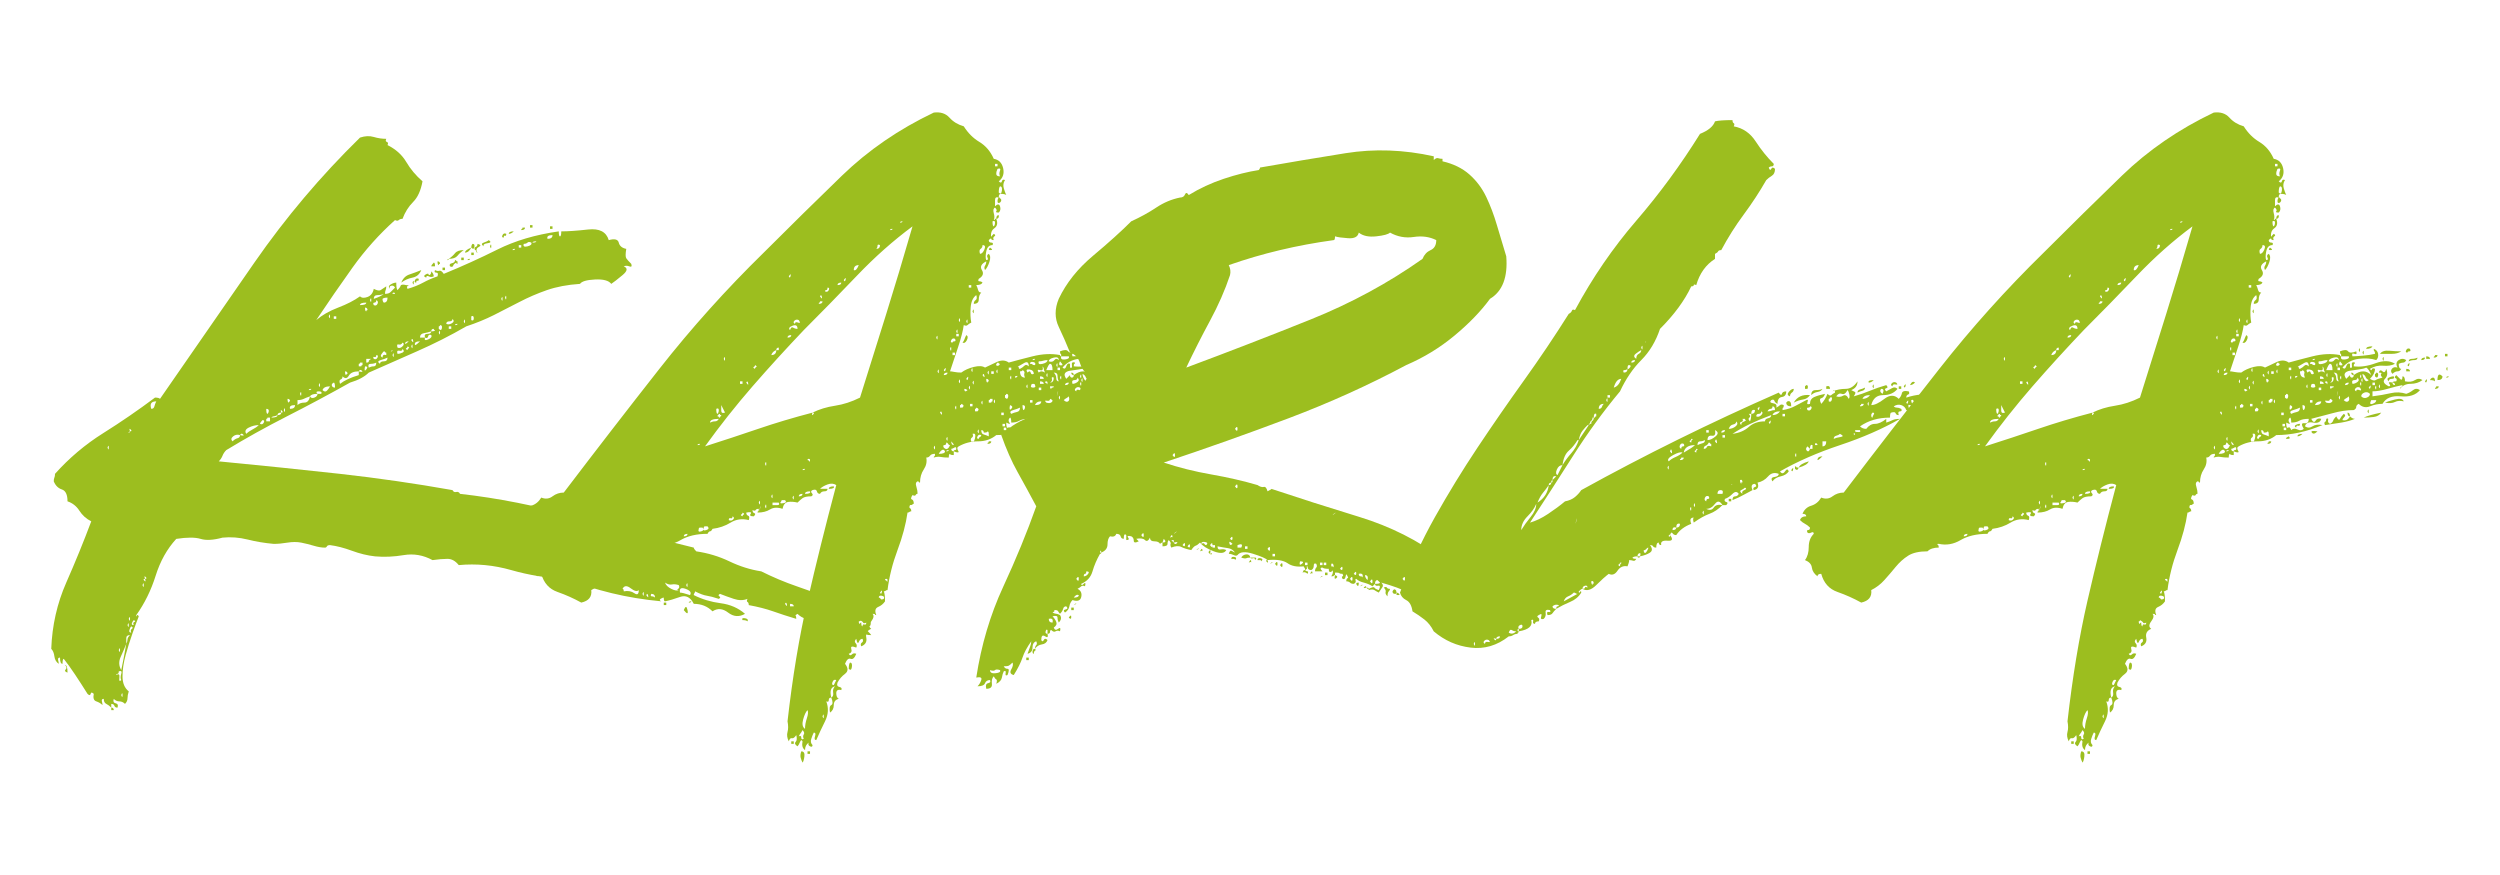 <?xml version="1.0" encoding="UTF-8"?>
<svg xmlns="http://www.w3.org/2000/svg" id="Ebene_1" version="1.1" viewBox="0 0 200 70">
  <g id="Markus">
    <g>
      <path d="M8.901,56.608c-.133-.133-.266-.232-.4-.3-.133-.065-.2-.2-.2-.4-.133,0-.183.067-.15.2.035.135.05.234.05.3-.133-.133-.3-.232-.5-.3-.2-.065-.266-.266-.2-.6-.133-.133-.216-.133-.25,0-.033.134-.116.134-.25,0-.333-.533-.666-1.05-1-1.55-.333-.5-.633-.916-.9-1.25-.066,0-.1.134-.1.399-.133,0-.2-.165-.2-.5-.133,0-.183.067-.15.2.035.135.05.234.05.3-.2-.133-.316-.333-.35-.6-.033-.266-.116-.466-.25-.601.067-1.865.467-3.633,1.2-5.3.734-1.665,1.4-3.3,2-4.899-.4-.2-.715-.483-.95-.851-.233-.365-.55-.615-.95-.75,0-.532-.15-.85-.45-.95-.3-.1-.516-.315-.65-.649,0-.133.018-.233.05-.3.034-.066.05-.166.05-.301,1.134-1.266,2.417-2.35,3.85-3.25,1.433-.899,2.815-1.85,4.15-2.85.2,0,.333.034.4.1,2.533-3.665,5.05-7.3,7.55-10.899,2.5-3.601,5.315-6.933,8.45-10,.4-.133.766-.15,1.1-.05.333.1.666.149,1,.149-.067.135-.05.218.05.25.1.034.115.117.05.25.666.335,1.166.784,1.5,1.351.333.566.766,1.084,1.3,1.55-.134.734-.384,1.284-.75,1.649-.367.367-.65.817-.85,1.351-.135,0-.234.034-.3.1-.067.067-.167.067-.3,0-1.267,1.135-2.4,2.4-3.4,3.8-1,1.4-1.967,2.801-2.9,4.2.466-.399,1.05-.732,1.75-1,.7-.266,1.283-.565,1.75-.899.133.134.333.149.6.05.266-.101.433-.315.5-.65.266.135.45.167.55.101.1-.066.25-.166.45-.301,0,.135-.017.234-.05.301-.035.066-.05.167-.05.3.2,0,.35-.05.45-.15.1-.1.216-.216.35-.35-.067-.133-.167-.183-.3-.15-.134.034-.167.117-.1.25-.135-.133-.117-.25.05-.35.166-.101.315-.15.45-.15,0,.335.033.534.1.601.133-.133.216-.25.25-.351.033-.1.183-.115.45-.05.2,0,.25.018.15.05-.1.034-.117.117-.05.25.465-.133.883-.3,1.25-.5.366-.2.75-.365,1.15-.5.065-.2.033-.3-.1-.3-.134,0-.167-.065-.1-.2.133.067.25.085.35.05.1-.032.216.051.35.25,1.466-.6,2.9-1.25,4.3-1.949,1.4-.7,3.033-1.184,4.9-1.45,0,.267.033.399.1.399.066,0,.1-.133.1-.399.533,0,1.25-.05,2.15-.15.9-.1,1.45.185,1.65.851.465-.133.732-.066.8.199.065.268.266.435.6.5-.067.4-.067.65,0,.75.065.101.2.25.4.45.065.2.016.268-.15.2-.167-.065-.317-.065-.45,0,.333.135.3.367-.1.7-.4.334-.7.567-.9.7-.2-.266-.634-.383-1.3-.351-.667.034-1.067.15-1.2.351-1,.066-1.884.234-2.65.5-.767.267-1.5.584-2.2.949-.7.367-1.384.718-2.05,1.051-.667.334-1.4.634-2.2.899-1.267.734-2.584,1.4-3.95,2-1.367.601-2.65,1.167-3.85,1.7-.334.334-.834.6-1.5.8-1.667.935-3.35,1.835-5.05,2.7-1.7.867-3.317,1.768-4.85,2.7-.134.134-.234.284-.3.45-.067.167-.167.316-.3.449,3.466.335,6.7.668,9.7,1,3,.335,6,.768,9,1.301.065.134.166.184.3.149.133-.032.233.018.3.15,3,.334,6.116.95,9.35,1.85,3.233.9,6.35,1.718,9.35,2.45,0,.067.065.167.2.3.933.135,1.815.4,2.65.8.833.4,1.683.668,2.55.801.933.467,1.883.867,2.85,1.199.966.335,1.983.7,3.05,1.101.133.467.466.75,1,.85.533.101.966.284,1.3.55-.067.2-.267.301-.6.301s-.567-.133-.7-.4c-.134,0-.2.018-.2.05,0,.034-.035.05-.1.05.133.535.45.785.95.75.5-.032.916.185,1.25.65-.334,0-.567-.065-.7-.2-.134-.133-.334-.1-.6.101-.134-.066-.217-.15-.25-.25-.034-.101-.117-.216-.25-.351-.067.135-.184.2-.35.2-.167,0-.184-.1-.05-.3-.4.067-.75.034-1.05-.101-.3-.133-.584-.266-.85-.399-.134,0-.185.05-.15.149.033.101.016.15-.05.15-.334-.133-.634-.232-.9-.3-.267-.065-.5-.2-.7-.4-.134.067-.184.117-.15.15.033.034.05.117.05.25-.667-.2-1.285-.4-1.85-.601-.567-.199-1.217-.365-1.95-.5,0-.133-.034-.215-.1-.25-.067-.032-.067-.115,0-.25-.334.135-.7.135-1.1,0-.4-.133-.768-.266-1.1-.399-.134.067-.15.134-.05.2.1.066.083.134-.05.199-.4-.133-.717-.215-.95-.25-.234-.032-.55-.149-.95-.35,0,.067-.017.117-.05.15-.034.034-.05.084-.05.149.666.335,1.383.55,2.15.65.766.1,1.416.384,1.95.85-.467.268-.917.234-1.35-.1-.435-.333-.85-.366-1.25-.101-.4-.399-.9-.6-1.5-.6-.267-.533-.634-.716-1.1-.55-.467.167-.867.284-1.2.35-.067,0-.1-.1-.1-.3-.067,0-.15.034-.25.1-.1.067-.084.135.05.2-1.4-.133-2.717-.35-3.95-.649-1.234-.301-2.484-.684-3.75-1.15-1.467-.065-2.9-.3-4.3-.7-1.4-.399-2.8-.532-4.2-.399-.268-.333-.567-.5-.9-.5s-.734.034-1.2.1c-.734-.4-1.5-.533-2.3-.4-.8.135-1.567.168-2.3.101-.6-.065-1.217-.216-1.85-.45-.634-.232-1.217-.383-1.75-.45-.134,0-.217.034-.25.101-.034.066-.084.1-.15.1-.267,0-.567-.05-.9-.15-.334-.1-.667-.183-1-.25-.334-.065-.7-.065-1.1,0-.4.067-.767.101-1.1.101-.734-.065-1.434-.183-2.1-.351-.667-.165-1.334-.215-2-.149-.734.2-1.317.234-1.75.1-.434-.133-1.084-.133-1.95,0-.734.8-1.285,1.784-1.65,2.95-.367,1.167-.885,2.217-1.55,3.15,0,.134.016.149.05.05.033-.101.083-.083.15.05-.134.334-.3.784-.5,1.35-.2.567-.384,1.15-.55,1.75-.167.601-.25,1.168-.25,1.7s.166.935.5,1.2c-.067.2-.1.385-.1.55,0,.167-.067.317-.2.45-.134-.133-.284-.2-.45-.2s-.315-.065-.45-.2c-.066.2-.016.317.15.351.167.034.217.149.15.35-.133,0-.215-.05-.25-.149-.033-.101-.116-.15-.25-.15v.3ZM5.202,53.208c.134,0,.2.199.2.6-.2-.065-.25-.15-.15-.25s.084-.216-.05-.35ZM8.602,35.808c.067.2.1.2.1,0s-.033-.2-.1,0ZM8.901,56.608c.134,0,.2.067.2.2h-.2v-.2ZM9.301,52.608c-.065.335-.083.367-.05.101.034-.266.05-.301.05-.101ZM9.301,54.008c.2-.133.283-.065.25.2-.034.267.016.334.15.199-.067-.133-.067-.3,0-.5.065-.199,0-.266-.2-.199,0,.134-.033.199-.1.199-.065,0-.1.035-.1.101ZM9.501,52.008c.065.2.1.2.1,0s-.035-.2-.1,0ZM10.102,51.508c-.134.334-.285.685-.45,1.05-.166.367-.15.717.05,1.05.065-.333.133-.665.2-1,.066-.333.133-.7.2-1.1.065-.133.1-.25.1-.351,0-.1.065-.215.2-.35-.2,0-.3.084-.3.25v.45ZM9.702,55.608c.065.2.1.2.1,0s-.034-.2-.1,0ZM10.202,50.008c.065.2.1.2.1,0s-.034-.2-.1,0ZM10.401,34.508c-.134.067-.167.1-.1.1.066,0,.1-.032.1-.1.133,0,.15-.05.05-.15-.1-.1-.117-.05-.05.15ZM10.301,49.508c.066.2.1.2.1,0s-.034-.2-.1,0ZM10.501,50.608c-.067-.133-.05-.232.05-.3.1-.065.083-.133-.05-.2-.067.067-.117.167-.15.3-.035.135.016.2.15.2ZM10.702,50.008c-.067-.133-.05-.216.05-.25.1-.033.083-.083-.05-.15-.067.067-.117.15-.15.25-.034.101.016.15.15.15ZM11.401,46.808c.066.2.1.2.1,0s-.034-.2-.1,0ZM11.602,46.308c-.134,0-.15.05-.05.15.1.1.116.05.05-.15.133,0,.15-.05.05-.15-.1-.1-.117-.05-.05.15ZM12.102,32.708c.133,0,.215-.066.25-.2.033-.133.083-.266.15-.4-.4,0-.534.2-.4.601ZM19.202,34.808c-.2-.065-.385-.033-.55.1-.167.135-.184.268-.05.4.133-.133.266-.216.4-.25.133-.033.2-.115.2-.25.266.067.35.05.25-.05-.1-.101-.185-.083-.25.05ZM19.702,34.708c.133-.133.3-.25.5-.351.2-.1.365-.216.5-.35-.268,0-.535.067-.8.2-.267.134-.334.3-.2.5ZM20.801,33.908c.133.067.233.035.3-.1.065-.133.033-.2-.1-.2-.134.135-.2.234-.2.3ZM21.401,33.108c.066-.065.1-.149.1-.25,0-.1-.067-.149-.2-.149,0,.267.033.399.1.399ZM21.301,33.508v.2h.3v-.301h-.2c0,.067-.034.101-.1.101ZM22.501,33.008c-.2,0-.3.067-.3.2-.135.066-.234.1-.3.1-.067,0-.134.034-.2.1.333,0,.5-.065.5-.199.2,0,.3-.066.3-.2.133,0,.15-.05.05-.15-.1-.1-.117-.05-.05.15ZM22.702,32.808c.065.2.1.2.1,0s-.034-.2-.1,0ZM23.102,32.208c0-.066.033-.101.1-.101,0-.133-.067-.2-.2-.2,0,.2.033.301.1.301ZM23.202,32.708c.266,0,.4-.101.4-.301-.334,0-.467.101-.4.301ZM25.401,31.508c-.334,0-.534.067-.6.2-.2.066-.367.134-.5.199-.134.067-.3.101-.5.101v.399c.133-.133.316-.199.55-.199.233,0,.383-.166.45-.5.066.134.183.167.35.1.166-.065.25-.166.25-.3h.3c.065-.133,0-.2-.2-.2s-.234.067-.1.2ZM24.001,31.508c.065.2.1.2.1,0s-.035-.2-.1,0ZM24.901,31.108c-.134,0-.2.034-.2.101.133,0,.2-.033.2-.101ZM25.501,30.808c.065.2.1.2.1,0s-.035-.2-.1,0ZM25.801,31.208c.133.134.25.149.35.05.1-.101.183-.216.25-.351-.334,0-.534.101-.6.301ZM26.301,25.308c.066.2.1.2.1,0s-.034-.2-.1,0ZM26.801,31.008c0-.266-.034-.4-.1-.4-.135.067-.185.15-.15.25.033.101.116.15.25.15ZM26.702,25.508h.2v-.2h-.2v.2ZM26.901,30.008c-.067.334-.084.367-.05.1.033-.266.05-.3.05-.1ZM28.702,29.708c-.4,0-.667.117-.8.35-.134.234-.3.25-.5.05,0,.135-.05.218-.15.25-.1.034-.117.15-.05.351.333-.266.833-.5,1.5-.7v-.3c.266.066.35.05.25-.051-.1-.1-.185-.082-.25.051ZM27.702,30.008c0-.065.033-.101.1-.101,0-.133-.067-.199-.2-.199,0,.199.033.3.1.3ZM28.702,29.108v.2h.2c0-.065.033-.1.1-.1v-.2h-.2c0,.067-.034.1-.1.1ZM28.801,24.408c.333,0,.5-.065.5-.199-.334,0-.5.066-.5.199ZM29.202,29.308c-.067.334-.035.417.1.25.133-.166.1-.25-.1-.25ZM29.301,24.908c0-.065.033-.1.1-.1,0-.133-.067-.2-.2-.2,0,.2.033.3.1.3ZM29.301,29.008c.133,0,.2-.033.2-.101,0-.065.065-.133.2-.199h-.4v.3ZM29.501,29.408c.133-.065.266-.1.4-.1.133,0,.2-.1.2-.3-.134.067-.285.1-.45.1-.167,0-.217.101-.15.3ZM29.602,24.008c.065.2.1.2.1,0s-.035-.2-.1,0ZM29.901,24.408c.133.067.233.035.3-.1.065-.133.033-.232-.1-.3,0,.134-.05.2-.15.2s-.117.066-.05.199ZM29.901,28.708c.133.066.233.034.3-.101.065-.133.033-.2-.1-.2,0,.135-.05.185-.15.15-.1-.033-.117.018-.05.15ZM29.901,23.908c.4-.133.666-.266.8-.399-.135.067-.3.1-.5.1s-.3.101-.3.3ZM30.401,29.108c0-.133.1-.2.3-.2s.3-.1.3-.3c-.134.067-.317.135-.55.2-.234.067-.25.167-.05.3ZM30.602,28.608c0-.2.1-.266.3-.2v-.199c-.067,0-.1-.016-.1-.051,0-.032-.034-.05-.1-.05-.067.067-.135.15-.2.25-.067.101-.034.185.1.25ZM30.602,23.908c0,.135.033.234.1.301.2,0,.3-.133.3-.4-.2,0-.334.034-.4.1ZM31.301,28.108c.066,0,.1-.032.1-.1-.134.067-.167.1-.1.1ZM31.501,23.408c-.067,0-.1.035-.1.101h.2c0-.065-.035-.101-.1-.101ZM31.401,28.408c.066.2.1.2.1,0s-.034-.199-.1,0ZM31.801,27.808c.133.067.266.034.4-.1.133-.133.133-.233,0-.301-.067.135-.167.185-.3.15-.134-.033-.167.05-.1.25ZM31.801,28.308c.133,0,.266-.033.4-.1.133-.066.133-.166,0-.301,0,.135-.084.185-.25.15-.167-.033-.217.05-.15.25ZM33.702,21.608c-.135.335-.367.534-.7.601-.334.066-.634.199-.9.399.133-.333.35-.55.65-.649.3-.101.616-.216.95-.351ZM32.401,27.508c.066,0,.166-.065.3-.2-.2,0-.3.067-.3.2ZM32.602,28.008c0-.065.033-.116.1-.15.065-.032.033-.083-.1-.149,0,.066-.035.117-.1.149-.067.034-.034.085.1.15ZM32.901,27.208c.133.199.183.217.15.05-.034-.166-.084-.183-.15-.05ZM32.901,27.708c.066.199.1.199.1,0s-.034-.2-.1,0ZM33.001,22.608c.065-.2.1-.2.1,0s-.035.2-.1,0ZM33.501,22.308c0,.135-.034.185-.1.15-.067-.033-.1.017-.1.149-.134,0-.167-.065-.1-.2.065-.133.166-.165.3-.1ZM33.202,27.608c.065,0,.2-.1.4-.3-.334,0-.467.1-.4.3ZM33.301,27.008c-.067.334-.084.367-.05.1.033-.266.05-.3.05-.1ZM34.501,26.508c-.2.067-.4.117-.6.149-.2.035-.3.15-.3.351h.4c-.067.2.016.25.25.149.233-.1.315-.215.25-.35-.134-.065-.217-.033-.25.1-.034.135-.117.168-.25.101-.067-.2,0-.3.2-.3s.3-.066.3-.2c.2,0,.3-.033.3-.101-.067,0-.1-.032-.1-.1-.135,0-.2.067-.2.2ZM34.501,21.708c.133.134.2.267.2.399-.135.067-.268.067-.4,0-.134-.065-.2-.032-.2.101-.2-.066-.217-.15-.05-.25.166-.101.25-.083.25.05.133,0,.2-.101.2-.3ZM34.202,21.408q.133-.133,0,0t0,0ZM34.702,21.008c.065,0,.1.1.1.3h-.3c0-.065.065-.166.2-.3ZM35.001,20.908c.133,0,.2.067.2.2-.067,0-.1.034-.1.101-.067,0-.1-.101-.1-.301ZM35.102,26.108v.2c.133.135.215.117.25-.05.033-.166-.017-.25-.15-.25,0,.067-.035.1-.1.1ZM35.102,26.608c.065.2.1.2.1,0s-.035-.2-.1,0ZM35.401,21.408h.2v.2h-.2v-.2ZM35.702,25.908c.133.067.283.051.45-.05.166-.1.183-.216.05-.35,0,.134-.084.2-.25.2-.167,0-.25.066-.25.199ZM35.901,20.708c0,.066-.034.1-.1.1-.067,0-.034-.033.1-.1ZM35.901,20.708c.2-.133.366-.283.5-.45.133-.166.366-.25.7-.25-.2.134-.367.284-.5.45-.134.167-.367.25-.7.25ZM35.901,26.308h.2v-.2h-.2v.2ZM36.401,20.808c.066,0,.1.018.1.05,0,.034.033.05.1.05v.2c-.067,0-.1-.032-.1-.1-.134.067-.217.149-.25.25-.034.1-.117.117-.25.05-.067-.133-.017-.216.15-.25.166-.033.25-.115.25-.25ZM36.602,25.908c-.134,0-.2.035-.2.101.133,0,.2-.033.2-.101ZM36.901,20.608h.2v.2h-.2v-.2ZM37.102,25.708c.065.199.1.199.1,0s-.035-.2-.1,0ZM37.702,19.808c-.135.268-.3.4-.5.4,0-.133.166-.266.5-.4ZM37.401,20.808c0-.065.066-.1.2-.1,0,.066-.067.1-.2.1ZM37.702,19.808c0-.133.033-.232.1-.3.133,0,.183.084.15.25-.035.167-.117.185-.25.05ZM37.702,20.208h.2v.199h-.2v-.199ZM37.702,25.608c.133.067.2.018.2-.149,0-.166-.067-.216-.2-.15v.3ZM38.202,19.508c.266.067.3.149.1.25-.2.1-.234.25-.1.45-.067,0-.1-.033-.1-.101,0-.065-.035-.1-.1-.1-.067-.133-.05-.216.05-.25.1-.033.15-.116.15-.25ZM38.501,20.008q.133-.133,0,0-.134.134,0,0ZM39.102,19.208c.2.134.166.217-.1.25-.267.034-.367.117-.3.25-.2-.133-.2-.233,0-.301.2-.065.333-.133.4-.199ZM39.202,19.708c.065-.2.1-.2.1,0s-.034.199-.1,0ZM40.102,23.908c.065.2.1.2.1,0s-.035-.199-.1,0ZM40.501,18.708c0,.134-.034.184-.1.149-.067-.032-.1.018-.1.15-.134,0-.167-.065-.1-.2.065-.133.166-.166.3-.1ZM40.401,23.808c.066.2.1.2.1,0s-.034-.2-.1,0ZM41.102,18.508c-.134.134-.267.2-.4.2,0-.133.133-.2.4-.2ZM41.202,19.908c-.135,0-.2.035-.2.101.133,0,.2-.033.2-.101ZM41.501,19.808h.2v-.2h-.2v.2ZM41.801,18.208h.2c0,.134-.1.199-.3.199,0-.065.016-.1.05-.1.033,0,.05-.033.05-.1ZM41.901,19.508c-.067.2.033.267.3.2.266-.066.365-.166.3-.301-.134-.065-.234-.065-.3,0-.067.067-.167.101-.3.101ZM42.401,18.008h.2v.2h-.2v-.2ZM42.901,19.308c-.2,0-.3.034-.3.1.2,0,.3-.032.3-.1ZM43.801,19.108c.266,0,.4-.1.4-.3-.334,0-.467.1-.4.3ZM44.001,18.108h.2v.2h-.2v-.2ZM49.801,47.108c.066,0,.1.067.1.2.333-.065.616-.016.85.15.233.167.35.084.35-.25-.134.134-.35.084-.65-.15-.3-.232-.518-.216-.65.05ZM51.401,47.508c.066.2.1.2.1,0s-.034-.2-.1,0ZM51.702,47.608c.133.2.183.218.15.05-.035-.165-.084-.183-.15-.05ZM52.401,47.808c0-.2-.1-.3-.3-.3-.067.134-.05.2.05.2s.183.034.25.1ZM53.102,48.208h.2v.199h-.2v-.199ZM54.301,47.208c-.134,0-.15-.033-.05-.101.1-.065.116-.165.05-.3-.2-.065-.384-.083-.55-.05-.167.034-.35-.016-.55-.15.065.2.232.367.5.5.266.135.465.167.6.101ZM54.401,47.408c.133,0,.4.067.8.2.133-.2.016-.365-.35-.5-.367-.133-.517-.032-.45.3ZM54.702,48.808c.133-.333.232-.333.3,0,.065.334-.034.334-.3,0ZM54.901,46.808c.066.2.1.2.1,0s-.034-.2-.1,0ZM55.102,48.208c0-.066.065-.101.2-.101,0,.067-.067.101-.2.101ZM59.401,49.608c-.067-.133,0-.183.2-.149.2.034.266.117.2.25-.067-.066-.2-.101-.4-.101ZM62.801,48.308c.133.2.183.217.15.05-.035-.165-.084-.183-.15-.05ZM63.202,48.508h.3c0-.133-.1-.2-.3-.2v.2ZM65.501,48.808h.2v-.2h-.2v.2ZM66.602,49.208h.2v-.2h-.2v.2ZM67.001,49.308c.133.2.183.217.15.05-.034-.165-.084-.183-.15-.05ZM67.602,48.308c-.134.2-.217.217-.25.05-.035-.165.05-.183.25-.05ZM67.702,48.408c.266.135.433.268.5.4-.334-.133-.5-.266-.5-.4ZM69.501,49.708c.133,0,.183.084.15.25-.034.167-.117.184-.25.05v-.2c.066,0,.1-.033.1-.1Z" fill="#9cbe1f"></path>
      <path d="M79.702,17.508c.133.334.083.584-.15.75-.234.167-.317.417-.25.75-.067,0,0-.101.2-.3.133.066.15.134.05.199-.1.067-.117.168-.05.301-.134,0-.2-.033-.2-.101,0-.065-.067-.032-.2.101,0,.134.065.199.2.199.133,0,.166.067.1.2-.267,0-.434.167-.5.5-.067.335-.067.567,0,.7.133,0,.166-.065.1-.2-.067-.133-.034-.232.1-.3.133.135.15.35.05.65-.1.3-.217.517-.35.649-.067-.133-.067-.25,0-.35.066-.101.1-.216.1-.351-.4.2-.517.435-.35.7.166.268.083.5-.25.7-.067.135-.05.2.05.2s.183.034.25.1c-.067.135-.234.2-.5.2.065.135.116.268.15.4.033.134.116.199.25.199-.134.135-.2.317-.2.551s-.134.35-.4.35c0-.133.05-.232.15-.3.1-.065.116-.2.05-.4-.267.2-.417.534-.45,1-.034.468-.017.867.05,1.2-.135.067-.234.135-.3.2-.067.067-.167.067-.3,0-.067.467-.217,1.05-.45,1.75-.234.7-.45,1.35-.65,1.95.065,0,.183.017.35.05.166.034.35.05.55.05.266-.2.6-.35,1-.45.4-.1.7-.083.9.05.266-.133.583-.282.95-.449.366-.166.683-.15.95.05.465-.133,1.1-.3,1.9-.5.8-.2,1.533-.233,2.2-.101,0,.067.033.101.1.101-.067.2.033.284.3.25.266-.033.365-.116.3-.25h-.6c0-.133-.017-.2-.05-.2-.035,0-.05-.065-.05-.2.333-.133.55-.133.65,0,.1.135.315.135.65,0,.065.2.016.268-.15.2-.167-.065-.217,0-.15.2.133,0,.4-.016.8-.05.4-.033.733-.083,1-.15,0-.133-.017-.2-.05-.2-.034,0-.05-.065-.05-.2.2.067.315.2.35.4.033.2-.017.367-.15.5-.4-.133-.867-.166-1.4-.1-.534.066-.967.3-1.3.699.133.135.233.101.3-.1.066-.2.166-.266.3-.2v.3c.133.067.183,0,.15-.199-.034-.2.05-.266.25-.2,0,.067-.017.1-.05.1-.035,0-.05.067-.05.2.533.067,1.116-.016,1.75-.25.633-.232,1.15-.216,1.55.05-.268.135-.584.185-.95.15-.367-.033-.717.05-1.05.25.065.134.115.149.15.05.033-.1.116-.115.25-.05,0,.267-.134.534-.4.8.2.135.35.167.45.1.1-.065.283-.133.55-.199-.135-.133-.167-.233-.1-.301.065-.065,0-.1-.2-.1.066-.2.166-.232.3-.1.133.134.232.066.3-.2.133.334.1.6-.1.8-.2.2-.1.4.3.6.133,0,.15-.065.05-.199-.1-.133-.017-.166.25-.101,0,.135.065.2.2.2,0-.133-.067-.2-.2-.2,0-.065.1-.1.3-.1.066-.133.05-.216-.05-.25-.1-.033-.084-.116.05-.25.066.067.166.167.3.3.133.135.2.067.2-.2.133,0,.2.135.2.4.333.067.6.034.8-.101.2-.133.4-.133.6,0-.267.2-.584.301-.95.301-.367,0-.65.134-.85.399,0-.065.033-.115.1-.149.065-.033.1-.083.1-.15-.334.067-.734.167-1.2.3-.467.135-.867.2-1.2.2v.4c.533-.066,1.016-.15,1.45-.25.433-.101.85-.083,1.25.05.2-.065.383-.166.55-.3.166-.133.35-.133.55,0-.334.399-.85.566-1.55.5-.7-.066-1.184.134-1.45.6-.334,0-.667.067-1,.2-.334.134-.635.067-.9-.2-.134.067-.2.15-.2.25s-.067.185-.2.25c-.534,0-1.1.084-1.7.25-.6.167-1.167.317-1.7.45.133.267.25.317.35.149.1-.165.25-.215.45-.149-.067.267-.284.367-.65.3-.367-.065-.584.034-.65.3.2.135.4.135.6,0,.2-.133.465-.165.8-.1-1.267.534-2.5.8-3.7.8-.4.334-.885.5-1.45.5s-1.084.135-1.55.4c-.135.066-.15.184-.05.35.1.167-.017.185-.35.05,0-.065.033-.1.1-.1.066,0,.1-.033.1-.101,0-.133-.05-.165-.15-.1-.1.067-.185.1-.25.1,0,.135.065.2.2.2v.3c-.2,0-.3-.032-.3-.1-.067,0-.1.1-.1.3-.267,0-.484-.016-.65-.05-.167-.033-.35-.016-.55.05,0-.065.016-.1.05-.1.033,0,.05-.065.05-.2-.2,0-.334.05-.4.15-.067.1-.167.149-.3.149.065.335,0,.65-.2.95-.2.3-.3.65-.3,1.05-.067,0-.1-.016-.1-.05,0-.033-.034-.05-.1-.05-.134.067-.167.2-.1.399.066.2.1.4.1.601-.067,0-.117.034-.15.1-.034.067-.117.067-.25,0-.134.2-.15.317-.05.351.1.034.15.149.15.35-.067,0-.1.018-.1.05,0,.034-.067.05-.2.05-.067.135-.067.218,0,.25.066.035.1.117.1.25-.067,0-.117.018-.15.051-.034.034-.084.05-.15.05-.134.935-.4,1.935-.8,3-.4,1.067-.667,2.134-.8,3.2-.067,0-.117.017-.15.05-.035.034-.084.05-.15.05.065.135.1.4.1.8-.134.2-.317.351-.55.45-.234.1-.284.317-.15.65-.067,0-.1-.016-.1-.051,0-.032-.067-.05-.2-.05.133.135.1.335-.1.601-.2.267-.2.467,0,.6-.334.135-.467.367-.4.7.066.334-.067.567-.4.7-.067-.133-.05-.233.05-.301.1-.065.115-.165.05-.3-.134,0-.234.085-.3.25-.067.167-.135.085-.2-.25-.134.135-.15.25-.05.351.1.1.115.217.05.35-.334-.133-.467-.1-.4.1.065.2,0,.335-.2.4.066.135.15.15.25.05.1-.1.216-.115.35-.05-.134.334-.284.467-.45.4-.167-.066-.317.066-.45.399.266.335.266.601,0,.8-.267.2-.467.435-.6.7-.067.2-.017.317.15.351.166.034.216.117.15.25-.267-.066-.4.017-.4.25s.066.384.2.449c-.267.067-.4.234-.4.5,0,.268-.1.468-.3.601-.067-.333-.034-.533.1-.601.133-.065.133-.266,0-.6.133-.065.183-.2.15-.4-.034-.199.016-.365.15-.5-.334.067-.434.367-.3.9-.134,0-.2.067-.2.2,0,.134-.067.167-.2.1.2.534.166,1.067-.1,1.601-.267.534-.5,1.034-.7,1.5-.134,0-.167-.101-.1-.301.065-.199.033-.3-.1-.3-.067.135-.134.3-.2.5-.067.2-.034.367.1.5,0,.135-.067.167-.2.101-.134-.066-.167-.166-.1-.301-.2.135-.3.335-.3.601-.2-.133-.267-.366-.2-.7-.067-.133-.135-.115-.2.05-.067.167-.134.284-.2.351-.2-.133-.25-.25-.15-.351.1-.1.116-.282.05-.55-.135.2-.25.284-.35.25-.1-.033-.185.05-.25.25-.134-.266-.167-.516-.1-.75.065-.232.065-.516,0-.85.4-3.533.933-6.75,1.6-9.65.666-2.9,1.433-5.982,2.3-9.25-.2-.133-.434-.15-.7-.05-.268.1-.467.217-.6.35h.6c0,.135-.084.2-.25.2-.167,0-.285.067-.35.2-.134,0-.217-.065-.25-.2-.035-.133-.15-.166-.35-.1-.134.066-.15.149-.05.25.1.1.083.184-.05.25-.334,0-.567.05-.7.149-.135.101-.268.218-.4.351-.267-.066-.517-.083-.75-.051-.234.035-.384.218-.45.551-.4-.133-.734-.116-1,.05-.267.167-.6.25-1,.25,0-.065.016-.101.05-.101.033,0,.05-.065.05-.199-.135,0-.217.034-.25.1-.035.067-.117.067-.25,0,0,.135.05.217.15.25.1.034.083.117-.05.25-.267,0-.35-.065-.25-.2.1-.133-.017-.165-.35-.1,0,.134.05.217.15.25.1.034.116.149.05.35-.534-.133-1.017-.065-1.45.2-.435.268-.917.435-1.45.5-.067.135-.134.2-.2.2-.067,0-.134.067-.2.2-.867,0-1.584.167-2.15.5-.567.334-1.15.434-1.75.3-.135,0-.167.017-.1.05.065.034.1.117.1.25-.4,0-.7.1-.9.3-.667,0-1.184.117-1.55.351-.367.234-.7.534-1,.899-.3.367-.6.718-.9,1.05-.3.335-.65.601-1.05.801.066.534-.2.867-.8,1-.6-.333-1.233-.616-1.9-.851-.666-.232-1.1-.716-1.3-1.45-.2,0-.3.067-.3.2-.266-.2-.416-.433-.45-.7-.033-.266-.215-.465-.55-.6.2-.266.3-.615.3-1.05s.135-.783.4-1.05c0-.133-.066-.166-.2-.101-.133.067-.233.067-.3,0-.066-.133-.05-.2.05-.2s.15-.065.15-.199c-.133-.133-.266-.233-.4-.301-.133-.065-.266-.165-.4-.3.067-.2.234-.3.5-.3,0-.133-.1-.2-.3-.2.135-.333.367-.55.7-.649.334-.101.6-.316.8-.65.334.135.635.1.9-.1.267-.2.567-.301.9-.301,2.533-3.332,5.083-6.633,7.65-9.899,2.565-3.266,5.35-6.366,8.35-9.3,2.065-2.066,4.15-4.116,6.25-6.15,2.1-2.033,4.55-3.716,7.35-5.05.533-.065.95.067,1.25.399.3.335.683.567,1.15.7.333.534.75.95,1.25,1.25s.883.75,1.15,1.351c.4.066.65.316.75.75s-.017.784-.35,1.05c.133.134.216.134.25,0,.033-.133.116-.166.25-.101-.134.2-.167.418-.1.65.066.234.133.417.2.55-.067-.065-.234-.1-.5-.1-.134.134-.134.25,0,.35.133.101.133.218,0,.351-.134.066-.2.034-.2-.101,0-.133.033-.232.1-.3-.2-.065-.3,0-.3.2v.5c.2-.2.333-.2.4,0,.065.2.033.367-.1.5-.2,0-.267-.033-.2-.101.065-.065.033-.165-.1-.3-.134.067-.167.218-.1.45.065.234.065.417,0,.55.065,0,.1-.032.1-.1h.1ZM54.702,42.908c.2,0,.3-.065.3-.199-.2,0-.3.066-.3.199ZM56.001,35.508c-.134,0-.2.034-.2.1.133,0,.2-.032.2-.1ZM56.202,42.208h-.2c-.067,0-.1.034-.1.1-.067.2,0,.268.2.2.2-.065.233-.166.1-.3ZM56.602,42.108h-.2c-.067,0-.1.034-.1.101-.067.199,0,.267.2.199.2-.065.233-.165.1-.3ZM65.051,33.158c.1-.1.083-.149-.05-.149.533-.266,1.133-.45,1.8-.55.666-.101,1.333-.316,2-.65.733-2.333,1.433-4.565,2.1-6.7.666-2.133,1.366-4.466,2.1-7-1.534,1.135-3.017,2.45-4.45,3.95-1.434,1.5-2.85,2.95-4.25,4.35-1.4,1.468-2.767,2.968-4.1,4.5-1.334,1.535-2.6,3.135-3.8,4.801,1.466-.466,2.883-.934,4.25-1.4,1.366-.466,2.816-.9,4.35-1.3-.067.2-.05.25.05.149ZM56.801,33.808c.133-.065.266-.1.4-.1.133,0,.232-.066.3-.2-.467,0-.7.1-.7.3ZM57.401,33.108c.066-.065.1-.165.1-.3,0-.133-.067-.166-.2-.1,0,.267.033.399.1.399ZM57.401,33.308c.066,0,.1.018.1.05,0,.034.033.05.1.05,0-.065.016-.1.05-.1.033,0,.05-.033.05-.1-.067,0-.1-.016-.1-.051,0-.032-.035-.05-.1-.05,0,.067-.017.101-.05.101-.035,0-.05.034-.05.1ZM58.001,33.008l-.3-.601v.45c0,.167.1.218.3.15ZM57.901,28.708c.066.199.1.199.1,0s-.034-.2-.1,0ZM58.301,41.608c.133.067.25.05.35-.05s.083-.183-.05-.25c0,.135-.05.185-.15.15-.1-.033-.15.017-.15.149ZM59.001,30.808q-.134.135,0,0t0,0ZM59.202,30.708h.2v-.2h-.2v.2ZM59.401,41.308c0-.065.033-.115.1-.15.065-.032.033-.082-.1-.149,0,.067-.034.117-.1.149-.067.035-.034.085.1.15ZM59.702,30.608c.133.2.183.218.15.05-.035-.165-.084-.183-.15-.05ZM60.401,29.508c0-.065.033-.116.1-.15.065-.032.033-.083-.1-.149,0,.066-.034.117-.1.149-.067.034-.034.085.1.15ZM60.401,29.808q-.134.135,0,0,.133-.133,0,0ZM60.702,40.208c.065.199.1.199.1,0s-.034-.2-.1,0ZM60.801,40.608c-.067.335-.067.367,0,.101.066-.266.066-.301,0-.101ZM61.202,37.108c.065.2.1.2.1,0s-.034-.2-.1,0ZM61.202,40.508c.065.2.1.2.1,0s-.034-.2-.1,0ZM62.102,28.008c-.2.067-.334.2-.4.399.266,0,.4-.133.4-.399h.2v-.2c-.134,0-.2.067-.2.2ZM61.702,39.708c.065.199.1.199.1,0s-.034-.2-.1,0ZM61.801,40.408h.4c.133,0,.166-.065.1-.199h-.5v.199ZM62.801,40.008h-.2c-.067,0-.1.034-.1.1-.134.135-.084.185.15.15.233-.033.283-.116.15-.25ZM63.001,27.008c.2,0,.3-.065.3-.2-.2,0-.3.067-.3.2ZM63.251,22.058c.033-.166-.017-.15-.15.05.065.135.116.117.15-.05ZM63.202,26.408c.065-.199.15-.266.25-.199.1.066.215.1.35.1,0-.266-.134-.35-.4-.25-.267.1-.334.217-.2.35ZM63.301,59.308h.2v.2h-.2v-.2ZM63.401,39.808c.066.2.1.2.1,0s-.034-.2-.1,0ZM63.602,25.908c0-.133.083-.165.25-.1.166.067.183,0,.05-.2-.134-.065-.25-.05-.35.05-.1.101-.084.185.05.25ZM63.901,39.708c.2,0,.3-.066.3-.2-.2,0-.3.067-.3.2ZM63.901,58.908c.133-.065.2-.032.2.101,0,.134.065.167.2.1-.067-.133-.067-.25,0-.35.066-.101.033-.216-.1-.351-.067.135-.117.218-.15.25-.034.035-.084.117-.15.25ZM64.352,60.508c-.035.267-.084.435-.15.5-.067-.133-.117-.266-.15-.4-.034-.133-.017-.3.05-.5.2,0,.283.135.25.4ZM64.401,58.308c0-.266.05-.55.15-.85.1-.301.116-.516.05-.65-.134.135-.25.385-.35.75-.1.367-.05.617.15.75ZM64.401,37.508c-.134,0-.2.034-.2.1.133,0,.2-.032.2-.1ZM64.501,25.208q-.134.134,0,0,.133-.133,0,0ZM64.401,39.508c.333,0,.466-.065.4-.2-.267,0-.4.067-.4.2ZM64.801,36.808c0-.065-.034-.1-.1-.1-.067,0-.1.034-.1.1.065,0,.116.034.15.1.033.067.05.035.05-.1ZM64.602,60.108h.2v.2h-.2v-.2ZM65.501,24.308c.2,0,.3-.065.3-.2h-.2c0,.067-.017.101-.05.101-.034,0-.05.034-.05.1ZM65.751,23.758c-.034-.166-.084-.183-.15-.05.133.199.183.217.15.05ZM65.801,57.308c.066.2.1.2.1,0s-.034-.2-.1,0ZM66.001,23.308c.133.067.233.034.3-.1.066-.133.033-.2-.1-.2,0,.134-.035.2-.1.2-.067,0-.1.034-.1.1ZM66.702,38.908c.065.135-.067.2-.4.2,0-.133.133-.2.4-.2ZM66.702,54.808l.2-.4c-.134-.065-.234-.016-.3.15-.067.167-.035.25.1.25ZM67.001,22.808c.2,0,.3-.065.3-.2-.2,0-.3.067-.3.2ZM67.501,22.408c.065.135.116.117.15-.05.033-.165-.017-.149-.15.05ZM68.001,53.008c.133,0,.183.117.15.35-.034.234-.117.284-.25.15,0-.266.033-.433.1-.5ZM68.702,21.208c-.268,0-.4.134-.4.399.133.067.266-.065.4-.399ZM68.801,49.908c0-.065.033-.1.1-.1,0,.2.033.3.1.3,0-.133.05-.183.15-.149.1.034.15-.016.15-.15-.134.067-.217.067-.25,0-.034-.065-.117-.133-.25-.2,0,.067-.034.101-.1.101,0,.134.033.199.1.199ZM70.401,19.608c-.134-.065-.2-.05-.2.05,0,.101-.035.185-.1.25.2,0,.3-.1.3-.3ZM70.301,47.808c.066,0,.116.034.15.1.033.067.115.067.25,0,.065-.133.016-.215-.15-.25-.167-.032-.25.018-.25.15ZM70.401,47.408c.066.135.116.117.15-.05.033-.165-.017-.149-.15.05ZM71.001,46.408c0-.065-.034-.1-.1-.1-.067,0-.1.034-.1.1.066,0,.116.035.15.101.033.067.05.034.05-.101ZM71.401,18.308c-.134,0-.2.034-.2.1.133,0,.2-.032.2-.1ZM72.001,17.808c.133,0,.2-.033.2-.1-.135,0-.2.034-.2.1ZM74.702,35.808c.065.2.1.2.1,0s-.034-.2-.1,0ZM74.901,27.008c.066.2.1.2.1,0s-.034-.2-.1,0ZM75.102,29.708c0-.2-.035-.2-.1,0,.065.199.1.199.1,0ZM75.102,36.308c.333,0,.5-.065.5-.2-.067-.133-.15-.165-.25-.1-.1.067-.185.167-.25.3ZM75.202,33.008c.133.2.183.217.15.05-.035-.166-.084-.183-.15-.05ZM75.501,35.808c.2.2.366.135.5-.2-.067,0-.117-.032-.15-.1-.035-.065-.084-.101-.15-.101,0,.135-.05.2-.15.2s-.117.067-.05.2ZM75.501,29.608c.065.135.116.117.15-.05.033-.166-.017-.15-.15.05ZM75.501,30.008c.2,0,.3-.065.3-.2-.2,0-.3.067-.3.2ZM75.702,35.108c.065.2.1.2.1,0s-.034-.2-.1,0ZM75.901,36.008c-.134,0-.2.034-.2.1.133,0,.2-.032.2-.1ZM76.001,27.908c.065.2.1.2.1,0s-.035-.199-.1,0ZM76.202,27.408c0-.065.05-.1.15-.1s.116-.065.05-.2c-.134-.065-.234-.032-.3.101-.067.134-.035.199.1.199ZM76.301,35.608c0-.065-.067-.165-.2-.3,0,.2.065.3.2.3ZM76.202,28.408h.2v-.199h-.2v.199ZM76.401,32.608c.066.2.1.2.1,0s-.034-.2-.1,0ZM76.501,26.508c.065.2.1.2.1,0s-.035-.2-.1,0ZM76.501,26.908h.2v-.199h-.2v.199ZM76.702,25.608c.065.2.1.2.1,0s-.034-.2-.1,0ZM76.702,30.508c.065.2.1.2.1,0s-.034-.2-.1,0ZM76.801,32.608h.2c.133-.133.1-.232-.1-.3,0,.067-.034.1-.1.1v.2ZM77.301,26.808c.133.067.15.2.05.4-.1.199-.217.267-.35.199.065-.065.116-.149.15-.25.033-.1.083-.215.15-.35ZM77.401,31.208c-.2-.133-.284-.133-.25,0,.033.134.116.134.25,0ZM77.301,25.708c.066.199.1.199.1,0s-.034-.2-.1,0ZM77.301,30.308c.066.135.116.117.15-.05.033-.166-.018-.15-.15.05ZM77.501,23.008h.2v-.2h-.2v.2ZM77.501,31.008c.065.2.1.2.1,0s-.035-.2-.1,0ZM77.602,32.508h.2v-.2h-.2v.2ZM77.702,35.308c.133.135.232.05.3-.25.065-.3,0-.416-.2-.35.066.134.05.234-.05.3-.1.067-.117.167-.05.3ZM77.702,29.608c.065.2.1.2.1,0s-.034-.2-.1,0ZM77.801,24.908c.066-.199.1-.199.1,0s-.034.2-.1,0ZM77.801,30.608c.066.2.1.2.1,0s-.034-.2-.1,0ZM78.001,32.708v.199h.2c.133-.133.1-.232-.1-.3,0,.067-.035.101-.1.101ZM78.301,35.108c0-.065.033-.115.1-.149.066-.033.1-.083.1-.15-.134-.065-.234-.033-.3.1-.067.135-.035.2.1.2ZM78.202,34.508c.065.2.1.2.1,0s-.034-.2-.1,0ZM78.401,20.308c.133,0,.25-.115.35-.35.1-.233.05-.351-.15-.351,0,.135-.05.234-.15.3-.1.067-.117.2-.05.4ZM78.501,32.208c.065.199.1.199.1,0s-.035-.2-.1,0ZM79.102,34.908v-.199c0-.133-.035-.2-.1-.2,0,.067-.1.1-.3.1,0-.133-.067-.2-.2-.2,0,.2.065.317.2.351.133.034.266.084.4.149ZM78.602,30.008c.133.2.183.217.15.05-.034-.166-.084-.183-.15-.05ZM79.001,30.608c0-.065.033-.1.1-.1,0-.133-.067-.2-.2-.2,0,.2.033.3.1.3ZM79.001,29.808c.065.2.1.2.1,0s-.035-.2-.1,0ZM79.102,35.308h.2c0,.135-.1.2-.3.2,0-.065.016-.101.05-.101.033,0,.05-.032.05-.1ZM79.102,32.008v.2h.2c0-.066.033-.101.1-.101v-.2h-.2c0,.067-.035.101-.1.101ZM79.202,19.808c.2.135.215.2.05.2-.167,0-.185-.065-.05-.2ZM79.301,29.908h.2v-.199h-.2v.199ZM79.501,18.108c.065-.065.1-.165.1-.3,0-.133-.067-.166-.2-.1,0,.267.033.399.1.399ZM79.501,32.108c.065.2.1.2.1,0s-.035-.2-.1,0ZM79.602,13.308h.2v-.2h-.2v.2ZM80.001,29.108c-.067,0-.1-.016-.1-.05,0-.033-.034-.05-.1-.05-.134.134-.15.217-.05.25.1.034.183-.016.25-.15ZM80.001,14.108c-.067-.133-.067-.282,0-.45.065-.165,0-.215-.2-.149-.067.134-.1.267-.1.399,0,.135.1.2.3.2ZM79.702,17.508c0-.2.065-.3.2-.3v.199c-.067,0-.1.035-.1.101h-.1ZM79.702,29.708c.065.199.1.199.1,0s-.034-.2-.1,0ZM79.901,15.408c.133.135.216.085.25-.149.033-.233-.017-.351-.15-.351-.067.067-.1.234-.1.5ZM80.102,33.208h.2v-.2h-.2v.2ZM80.202,34.108h.2v-.2h-.2v.2ZM80.501,34.408v-.199h-.2v.199h.2ZM80.401,31.608v.2c.133.135.216.117.25-.05.033-.166-.017-.25-.15-.25,0,.067-.034.1-.1.1ZM80.702,34.908c.133.135.1.2-.1.2s-.167-.065.1-.2ZM80.501,33.808c0,.334.05.467.15.4s.183,0,.25.199c.133-.133.3-.149.5-.05.2.101.366.085.5-.05-.2-.333-.184-.482.05-.45.232.034.35-.083.35-.35-.334,0-.584.05-.75.149-.167.101-.384.15-.65.15,0-.266-.034-.4-.1-.4-.134.135-.15.268-.05.4.1.135.016.135-.25,0ZM80.702,29.608h.2v-.2h-.2v.2ZM80.801,32.408c-.067.335-.034.435.1.301.133-.133.1-.233-.1-.301ZM80.801,30.208c.066.199.1.199.1,0s-.034-.2-.1,0ZM80.901,33.108c.133-.065.283-.115.45-.149.166-.033.25-.15.25-.351-.134.067-.317.135-.55.2-.234.067-.284.167-.15.3ZM81.602,33.908c0,.135-.05.185-.15.15-.1-.033-.15.018-.15.15-.134-.066-.15-.133-.05-.2.1-.065.216-.101.35-.101ZM81.352,30.158c.1-.1.05-.115-.15-.05,0,.135.05.15.15.05ZM81.401,29.308c.066,0,.1.034.1.1,0,.067.033.101.1.101.133-.065.25-.15.35-.25.1-.101.215-.083.35.05,0-.333-.134-.416-.4-.25-.267.167-.434.25-.5.25ZM81.801,34.708c-.134.134-.267.199-.4.199,0-.133.133-.199.4-.199ZM81.602,29.708c0,.334.133.5.4.5-.067-.133-.084-.25-.05-.351.033-.1-.018-.183-.15-.25,0,.067-.067.101-.2.101ZM81.901,32.808c.066-.065.1-.15.1-.25s-.067-.15-.2-.15c0,.268.033.4.1.4ZM82.102,30.908c.065.2.1.2.1,0s-.035-.199-.1,0ZM82.202,29.808c.133-.133.215-.133.25,0,.033.135.115.167.25.1,0-.199-.117-.315-.35-.35-.234-.033-.285.05-.15.25ZM82.401,31.308q-.134.135,0,0,.133-.133,0,0ZM82.401,29.108c.133,0,.2.018.2.05,0,.035.065.051.2.051.066-.133.016-.216-.15-.25-.167-.033-.25.017-.25.149ZM82.401,32.208h.2v-.2h-.2v.2ZM82.801,30.808c0-.065-.05-.1-.15-.1s-.15.034-.15.1c-.067.135-.017.2.15.2.166,0,.216-.065.15-.2ZM83.001,34.508c-.2.2-.35.234-.45.1-.1-.133.05-.165.45-.1ZM82.801,28.708c-.134,0-.2.034-.2.1.133,0,.2-.033.2-.1ZM82.901,30.508q-.134.134,0,0,.133-.133,0,0ZM82.801,32.408c.333,0,.5-.1.5-.3-.267,0-.434.101-.5.3ZM83.602,29.808c-.067-.133-.1-.232-.1-.3,0-.065-.034-.133-.1-.2.066.268,0,.367-.2.3-.2-.065-.234,0-.1.2.133-.133.3-.133.5,0ZM83.102,28.908c-.067.2.033.268.3.2.266-.065.4-.165.4-.3-.134,0-.25.018-.35.05-.1.034-.217.05-.35.05ZM83.102,31.208h.2v-.2h-.2v.2ZM83.202,30.308h.3c0-.133-.1-.2-.3-.2v.2ZM83.501,30.708c0-.133-.1-.2-.3-.2v.2h.3ZM85.602,33.308c.133.135.266.2.4.2-.334.134-.7.234-1.1.3-.4.067-.834.135-1.3.2-.067-.133-.067-.216,0-.25.065-.033.1-.116.1-.25.133-.065.183-.033.15.1-.035.135.016.234.15.3.133-.065.216-.149.25-.25.033-.1.116-.215.25-.35.133.268.233.334.3.2.066-.133.166-.266.3-.4.133.067.15.15.05.25-.1.101-.15.185-.15.25.266.067.466-.032.6-.3ZM83.801,30.608c0-.065-.034-.1-.1-.1-.067,0-.1.034-.1.1.065,0,.116.034.15.101.033.066.05.034.05-.101ZM83.702,32.208c.2.066.35.05.45-.051.1-.1.05-.183-.15-.25,0,.135-.084.185-.25.15-.167-.033-.185.018-.05.15ZM83.702,29.608h.5c0-.333-.067-.5-.2-.5-.067,0-.167.167-.3.5ZM83.702,30.008c.065.2.1.2.1,0s-.034-.2-.1,0ZM84.352,28.808c.1-.133.215-.133.35,0,0-.2-.135-.266-.4-.2-.267.067-.4.167-.4.3.2.067.35.035.45-.1ZM84.301,30.208c-.134-.066-.184-.033-.15.1.033.135-.017.234-.15.3.2,0,.3-.133.3-.399ZM84.102,31.108c0-.065.033-.1.1-.1.065,0,.1-.033.1-.101h-.3c0,.135.033.2.1.2ZM84.702,30.508c-.067-.133-.1-.283-.1-.45,0-.166-.1-.25-.3-.25.133.135.2.284.2.45,0,.167.065.25.2.25ZM84.501,29.208c.065.199.1.199.1,0s-.035-.2-.1,0ZM84.602,31.408c-.067.335-.067.367,0,.101.065-.266.065-.3,0-.101ZM84.602,29.608h.2v-.2h-.2v.2ZM84.801,32.108q-.134.135,0,0,.133-.133,0,0ZM84.702,31.808c.065.2.1.2.1,0s-.034-.2-.1,0ZM85.001,29.208c0-.066-.067-.166-.2-.301-.134.268-.067.367.2.301ZM84.801,30.208c.066.199.1.199.1,0s-.034-.2-.1,0ZM85.301,31.858c-.067.034-.134.085-.2.15.133.134.25.167.35.1.1-.065.115-.2.05-.399-.067.066-.134.117-.2.149ZM85.901,30.008c.533-.4,1-.4,1.4,0-.134-.333-.267-.533-.4-.601-.134.067-.334.117-.6.15-.267.034-.5.067-.7.1-.2.035-.334.101-.4.2-.067.101-.035.25.1.45l.3-.3c0,.134.05.2.15.2s.15-.066.15-.2ZM85.202,30.808c.2,0,.3-.065.3-.2-.2,0-.3.067-.3.2ZM85.602,33.308c-.134,0-.2-.1-.2-.3.133,0,.2.1.2.3ZM85.702,29.808c.133,0,.2.067.2.2-.134,0-.2-.065-.2-.2ZM85.801,30.708c.133,0,.266-.051.4-.15.133-.1.133-.216,0-.35,0,.134-.084.199-.25.199-.167,0-.217.101-.15.301ZM86.102,31.308c0-.133.083-.166.25-.1.166.066.183,0,.05-.2-.134-.065-.25-.05-.35.05-.1.1-.084.185.05.25ZM86.301,28.008c.066-.2.1-.2.1,0s-.034.2-.1,0ZM86.401,30.108c.066.2.1.2.1,0s-.034-.2-.1,0ZM86.401,30.708c.066.199.1.199.1,0s-.034-.2-.1,0ZM86.602,30.408c0-.199-.035-.199-.1,0,.065.2.1.2.1,0ZM86.501,31.708c.133.134.283.167.45.1.166-.065.25-.166.25-.3-.135-.133-.285-.166-.45-.101-.167.067-.25.168-.25.301ZM86.602,28.208c.065-.2.1-.2.1,0s-.035.199-.1,0ZM87.102,30.408c-.134-.065-.217-.149-.25-.25-.035-.1-.117-.183-.25-.25,0,.135.05.285.15.45.1.167.216.185.35.05ZM88.102,33.008c-.134.2-.334.317-.6.35-.267.034-.534.05-.8.05.266-.133.732-.266,1.4-.399ZM86.901,27.908c0-.133.166-.199.5-.199-.067.134-.234.199-.5.199ZM87.102,32.908c0,.2-.035.2-.1,0,.065-.199.1-.199.1,0ZM87.102,31.008c.065.134.116.117.15-.05.033-.166-.017-.15-.15.05ZM87.702,32.008h-.4c-.134.267-.1.367.1.3.2-.065.3-.166.3-.3ZM87.401,30.808h.2v-.2h-.2v.2ZM87.702,29.808c.133,0,.183.084.15.25-.035.167-.117.185-.25.05v-.2c.065,0,.1-.032.1-.1ZM87.602,31.008c.065.2.1.2.1,0s-.035-.2-.1,0ZM87.901,30.908c.066.2.1.2.1,0s-.034-.199-.1,0ZM89.702,28.108c-.2.135-.45.2-.75.2h-.95c.133-.2.383-.283.75-.25.366.034.683.05.95.05ZM88.202,28.708c.065-.2.1-.2.1,0s-.034.199-.1,0ZM89.901,32.108c-.267-.065-.5-.05-.7.05-.2.101-.467.117-.8.051.133-.066.4-.15.8-.25.4-.101.633-.051.7.149ZM89.102,30.108c.065.135.016.2-.15.2-.167,0-.25.067-.25.2-.135-.133-.135-.233,0-.3.133-.066.266-.101.4-.101ZM90.102,28.808c-.067.135-.15.2-.25.2s-.217.034-.35.1c0,.268.065.4.2.4-.067.134-.167.2-.3.2-.134,0-.267.066-.4.199-.134-.133-.15-.266-.05-.399.1-.133.25-.166.45-.101-.134-.266-.1-.465.1-.6.2-.133.4-.133.6,0ZM90.401,27.908c.066.135.05.2-.05.2s-.15.034-.15.101c-.135,0-.167-.066-.1-.2.065-.133.166-.166.3-.101ZM90.102,29.508c.2,0,.3.067.3.2h-.3v-.2ZM90.352,29.158c-.035.168-.084.185-.15.051.133-.2.183-.216.15-.051ZM91.001,28.608c0,.135-.084.2-.25.2-.167,0-.317.034-.45.1,0-.133.083-.199.25-.199.166,0,.316-.033.45-.101ZM91.602,28.608c0,.135-.1.2-.3.2,0-.133.1-.2.3-.2ZM91.602,30.508c.133-.2.183-.216.15-.05-.034.167-.084.184-.15.05ZM92.001,28.708h-.3v-.2c.2,0,.3.067.3.2ZM92.001,31.008q.133-.133,0,0-.134.134,0,0ZM92.401,30.508c-.067-.065-.2-.101-.4-.101.065-.133.15-.199.25-.199s.15.1.15.3ZM92.602,28.408c0,.135-.1.2-.3.2,0-.065.016-.1.05-.1.033,0,.05-.033.05-.101h.2ZM92.501,30.908h.2c0,.135-.1.2-.3.2,0-.065.016-.1.05-.1.033,0,.05-.033.05-.101ZM93.001,30.108c0,.2-.134.3-.4.3,0-.465.133-.565.4-.3ZM93.202,28.308h.2v.2h-.2v-.2ZM93.401,29.508c0,.2-.034.2-.1,0,.066-.2.1-.2.1,0ZM93.501,30.108c0,.067-.067.101-.2.101,0-.066.066-.101.2-.101Z" fill="#9cbe1f"></path>
      <path d="M109.501,47.108c.266-.133.416-.165.45-.1.033.067.15.134.35.2.133-.266.116-.383-.05-.351-.167.034-.25-.016-.25-.149.266,0,.4-.033.4-.101l-.2-.2c-.134,0-.2.101-.2.301l-.2.199c-.2-.133-.434-.232-.7-.3-.268-.065-.467-.165-.6-.3-.067,0-.084.05-.05.15.033.1-.017.184-.15.25-.134,0-.234-.033-.3-.101-.067-.065-.167-.1-.3-.1,0-.133.033-.216.1-.25.066-.033.066-.083,0-.15-.067-.2-.117-.2-.15,0-.034.2-.117.268-.25.2-.067-.133-.067-.2,0-.2.065,0,.065-.065,0-.2-.134,0-.217-.016-.25-.05-.034-.032-.117-.05-.25-.05h-.1v.2c-.067,0-.1.017-.1.05,0,.034-.067.05-.2.05.133-.2.166-.365.1-.5,0,.067-.05.117-.15.15-.1.034-.15-.05-.15-.25-.267,0-.434-.033-.5-.101-.2,0-.2.101,0,.301h-.6c0-.133.033-.233.1-.301.066-.065.066-.165,0-.3-.134-.065-.2-.016-.2.15,0,.167-.067.284-.2.35-.2,0-.3-.1-.3-.3-.067,0-.084.034-.05.1.033.067-.017.135-.15.2,0-.133-.017-.2-.05-.2-.035,0-.05-.032-.05-.1-.534.067-.967-.016-1.3-.25-.334-.232-.867-.315-1.6-.25-.134-.133-.517-.3-1.15-.5-.634-.2-1.05-.166-1.25.1-.067.067-.167.067-.3,0-.134-.065-.267-.1-.4-.1.066-.2.133-.283.2-.25.065.034.166.084.3.15-.134-.2-.317-.316-.55-.351-.234-.032-.517-.083-.85-.149,0,.199.083.284.25.25.166-.033.315-.016.45.05-.135.267-.467.3-1,.1-.535-.2-.9-.433-1.1-.7-.134.135-.25.218-.35.25-.1.035-.217.15-.35.351-.334-.065-.6-.15-.8-.25-.2-.101-.467-.083-.8.05-.067-.133-.084-.232-.05-.3.033-.065-.017-.166-.15-.3-.067.066-.1.167-.1.3,0,.134-.134.2-.4.2v-.301c.266,0,.3-.1.1-.3l-.1.3c-.067,0-.134.035-.2.101-.067-.133-.217-.2-.45-.2-.234,0-.35-.1-.35-.3-.134.267-.267.334-.4.2-.135-.133-.367-.166-.7-.101l.2.2c-.268.135-.4.117-.4-.05,0-.166-.067-.283-.2-.351-.267-.065-.35-.032-.25.101.1.134.05.2-.15.2v-.4c-.135-.133-.2-.033-.2.3-.134,0-.217-.065-.25-.2-.034-.133-.15-.199-.35-.199-.067.199-.234.267-.5.199-.134.135-.2.351-.2.65s-.167.518-.5.65c0-.133-.018-.184-.05-.15-.034.034-.05.084-.05.15v.1c-.267.467-.467.935-.6,1.4-.134.467-.435.8-.9,1,0,.134.065.134.2,0,.133-.133.166-.066.1.199-.134-.065-.234-.065-.3,0-.067.067-.167.135-.3.2.266.135.366.351.3.65-.067.3-.3.384-.7.25-.134.134-.217.3-.25.5-.034.2-.15.367-.35.5-.134-.133-.117-.216.05-.25.166-.033.183-.116.05-.25-.134,0-.217.067-.25.2-.034.134-.117.267-.25.399-.067-.065-.117-.133-.15-.2-.034-.065-.117-.1-.25-.1-.067,0-.084.018-.05.05.033.034-.018.085-.15.15.133.067.233.1.3.1.065,0,.166.034.3.101.133.199.1.399-.1.6-.067-.133-.1-.266-.1-.4,0-.133-.135-.165-.4-.1.133.135.233.284.3.45.065.167,0,.317-.2.45.066.199.183.234.35.1.166-.133.216-.065.15.2-.134-.065-.25-.065-.35,0-.1.067-.217.034-.35-.101-.067,0-.1.051-.1.15s-.067.15-.2.15v-.301c-.067-.065-.117-.032-.15.101-.034.134.016.2.15.2.066.267,0,.334-.2.199-.2-.133-.3-.032-.3.301.066.134.133.134.2,0,.065-.133.166-.133.3,0-.067.199-.217.316-.45.35-.234.034-.417.15-.55.35,0-.133.035-.232.1-.3.065-.065.065-.165,0-.3-.2.067-.3.234-.3.5,0,.268-.133.435-.4.5.067-.2.135-.383.2-.55.067-.166.1-.315.1-.45-.333.467-.566.9-.7,1.3-.133.4-.366.867-.7,1.4-.266-.065-.333-.216-.2-.45.134-.232.167-.416.1-.55-.133.134-.233.217-.3.25-.065.034-.2.05-.4.05.067.135.167.2.3.2.134,0,.134.167,0,.5-.133.067-.183.017-.15-.15.035-.165-.016-.216-.15-.149-.065.134-.116.3-.15.5-.033.199-.183.367-.45.5.067-.2.067-.316,0-.351-.065-.032-.133-.115-.2-.25-.133.135-.183.335-.15.601.034.267-.116.399-.45.399-.065-.266-.016-.415.15-.45.167-.032.217-.115.15-.25-.2,0-.333.085-.4.25-.065.168-.266.25-.6.25.135-.133.234-.3.3-.5.067-.199-.066-.266-.4-.199.4-2.601,1.117-5.016,2.15-7.25,1.034-2.233,1.917-4.383,2.65-6.45-.533-1-1.033-1.916-1.5-2.75-.466-.833-.9-1.815-1.3-2.95.734-.732,1.617-1.25,2.65-1.55s2.016-.616,2.95-.95c.266-.4.516-.8.75-1.2.233-.399.45-.766.65-1.1-.334-.2-.567-.516-.7-.95-.134-.433-.4-.716-.8-.85-.268-.666-.567-1.351-.9-2.051-.334-.699-.334-1.449,0-2.25.6-1.266,1.516-2.415,2.75-3.449,1.233-1.033,2.25-1.95,3.05-2.75.733-.333,1.4-.7,2-1.101.6-.399,1.233-.665,1.9-.8.2,0,.333-.083.4-.25.066-.166.166-.15.3.05.865-.532,1.8-.966,2.8-1.3,1-.333,1.933-.565,2.8-.7.066-.065.1-.133.1-.2,2.266-.399,4.55-.782,6.85-1.149,2.3-.366,4.65-.283,7.05.25v.3c.133-.133.25-.183.35-.15.1.035.216.051.35.051v.199c.866.2,1.583.551,2.15,1.051.566.5,1.016,1.1,1.35,1.8.333.7.616,1.45.85,2.25.233.8.483,1.634.75,2.5.133,1.667-.3,2.8-1.3,3.399-.734,1-1.684,1.984-2.85,2.95-1.167.968-2.45,1.75-3.85,2.351-3,1.6-6.134,3.017-9.4,4.25-3.268,1.234-6.6,2.417-10,3.55,1.2.399,2.465.717,3.8.95,1.333.234,2.565.517,3.7.85.2.135.365.185.5.15.133-.033.232.084.3.35.266-.133.366-.2.3-.2,2.2.734,4.55,1.484,7.05,2.25,2.5.768,4.715,1.885,6.65,3.351.065.134.133.149.2.05.065-.101.133-.083.2.05.2.067.2.2,0,.4.2-.066.266-.133.2-.2.133,0,.2.034.2.1,0,.067-.067.135-.2.2.266.067.45.185.55.35.1.168.25.317.45.45,0,.067-.084.067-.25,0-.167-.065-.285-.165-.35-.3-.134,0-.185.084-.15.25.033.167.116.25.25.25-.2.2-.435.234-.7.1.066.135.066.234,0,.301-.067.066-.1.199-.1.399-.134-.065-.167-.183-.1-.35.065-.166.065-.315,0-.45-.067.2-.15.234-.25.1-.1-.133-.217-.133-.35,0,.133.135.25.218.35.25.1.035.115.218.05.551-.134-.066-.234-.166-.3-.301-.067-.133-.234-.165-.5-.1.065.067.115.234.15.5.033.268-.017.534-.15.8-.135,0-.167-.115-.1-.35.065-.233.033-.315-.1-.25-.134-.065-.167-.033-.1.1.066.135.066.268,0,.4-.334-.065-.5-.166-.5-.3,0-.133-.1-.266-.3-.4-.134,0-.134.034,0,.1.133.067.133.168,0,.301-.134,0-.2-.066-.2-.2,0-.133-.067-.2-.2-.2-.135-.133-.2-.033-.2.3-.4-.266-.784-.466-1.15-.6-.367-.133-.785-.266-1.25-.4.133.135.166.25.1.351-.067.1-.167.25-.3.449-.134-.065-.25-.133-.35-.199-.1-.066-.25-.066-.45,0v-.101ZM80.001,53.608c-.2-.065-.333-.065-.4,0-.066.067-.2.067-.4,0,0,.2.15.284.45.25.3-.032.417-.115.35-.25ZM82.101,52.608h.2v.2h-.2v-.2ZM82.801,51.908c.067.067.067.117,0,.15-.065.034-.1.117-.1.25-.065,0-.1-.065-.1-.2,0-.065.034-.133.1-.2h.1ZM84.201,49.808c.066-.266-.034-.365-.3-.3,0,.2.1.3.3.3ZM85.501,49.408c.133-.199.2-.215.2-.05,0,.167-.067.185-.2.05ZM85.701,48.608h.2v.2h-.2v-.2ZM85.901,47.808c.266,0,.4-.065.4-.2-.134-.065-.267,0-.4.2ZM85.901,48.408l.2-.1c0-.065-.067-.033-.2.1ZM86.101,46.308c.133.2.2.2.2,0s-.067-.2-.2,0ZM86.701,46.108c.133,0,.25-.065.35-.2.1-.133.05-.199-.15-.199,0,.134-.034.199-.1.199-.067,0-.1.067-.1.2ZM88.001,44.308v-.1h.1c0,.066-.035.1-.1.1ZM91.301,42.808c.133.2.2.2.2,0s-.067-.2-.2,0ZM93.801,43.008c0-.266-.067-.266-.2,0,.133-.065.2-.065.2,0ZM93.901,43.408c.065.135.15.15.25.051.1-.101.016-.116-.25-.051v-.199h-.2l.2.199ZM93.801,36.408c.133.2.2.2.2,0s-.067-.199-.2,0ZM94.001,42.608c-.134.135-.117.135.05,0,.166-.133.15-.133-.05,0ZM94.601,43.608c.133.135.2.117.2-.05,0-.166-.067-.15-.2.05ZM106.801,18.908c0,.2-.034.301-.1.301-2.934.399-5.734,1.066-8.4,2,.133.267.166.534.1.8-.4,1.2-.935,2.417-1.6,3.649-.667,1.234-1.3,2.484-1.9,3.75,3.4-1.266,6.716-2.55,9.95-3.85,3.232-1.3,6.215-2.916,8.95-4.85.133-.333.35-.566.65-.7.3-.133.45-.4.45-.8-.534-.266-1.134-.351-1.8-.25-.667.1-1.3-.016-1.9-.351-.134.135-.5.234-1.1.3-.6.067-1.067-.032-1.4-.3-.067.335-.35.484-.85.45-.5-.033-.85-.083-1.05-.15ZM95.001,43.708c.133.134.2.117.2-.051,0-.165-.067-.149-.2.051ZM95.701,44.008l.2-.101c0-.065-.067-.032-.2.101ZM96.001,44.108c.133-.266.2-.266.2,0,0-.065-.067-.065-.2,0ZM96.501,43.608c.133-.133.1-.216-.1-.25-.2-.032-.3.018-.3.15.133-.065.215-.065.25,0,.033.067.083.1.15.1ZM96.801,44.308c-.134-.065-.15-.15-.05-.25s.116-.016.05.25ZM96.801,43.608c.133.2.2.2.2,0s-.067-.2-.2,0ZM96.801,44.308c.133-.065.183-.065.15,0-.034.067-.084.067-.15,0ZM97.001,43.808h.2v-.2h-.2v.2ZM98.201,43.408c-.067,0-.134.035-.2.101.133-.133.2-.166.2-.101ZM98.601,43.508c-.2-.2-.285-.216-.25-.05.033.167.115.184.25.05ZM98.401,43.108c.133.135.2.117.2-.05,0-.166-.067-.15-.2.05ZM98.501,44.708c0-.133.083-.184.25-.15.166.034.183.117.05.25,0-.065-.034-.1-.1-.1h-.2ZM98.801,34.308c.133.2.2.2.2,0s-.067-.2-.2,0ZM98.801,38.908c.133.2.2.2.2,0s-.067-.199-.2,0ZM99.001,43.808h.3c.133-.266.033-.333-.3-.2v.2ZM100.001,44.608c-.134,0-.234.018-.3.05-.067.035-.2.018-.4-.05.066-.133.183-.216.35-.25.166-.032.283.018.35.15v.1ZM99.601,43.908h.2v-.199h-.2v.199ZM99.901,45.008c.133-.266.2-.266.2,0,0-.065-.067-.065-.2,0ZM100.001,44.608h.4c.133,0,.133.067,0,.2,0-.133-.05-.183-.15-.15-.1.035-.185.018-.25-.05ZM100.601,44.808c0-.133.083-.183.25-.15.166.035.183.117.05.25,0-.065-.034-.1-.1-.1h-.2ZM101.401,44.808c.065.2.05.25-.05.15-.1-.101-.084-.15.05-.15ZM101.401,43.908c.133.2.2.2.2,0s-.067-.199-.2,0ZM101.601,45.108l.2-.1c0-.065-.067-.033-.2.1ZM101.801,44.508h.2v-.2h-.2v.2ZM102.001,45.108c.133-.2.2-.2.2,0s-.067.2-.2,0ZM102.401,45.208c.133-.2.2-.2.2,0s-.067.199-.2,0ZM104.001,44.908c-.067.268-.017.335.15.2.166-.133.116-.2-.15-.2ZM104.401,45.608c.065.067.133.101.2.101.065,0,.065.066,0,.199-.135-.133-.268-.165-.4-.1l.1-.2h.1ZM104.401,45.208h.2v-.2h-.2v.2ZM104.801,45.908c.133-.266.2-.266.2,0,0-.065-.067-.065-.2,0ZM105.601,45.208h.2v-.2h-.2v.2ZM105.601,46.208l.2-.101c0-.065-.067-.032-.2.101ZM105.901,45.208h.2v-.2h-.2v.2ZM106.001,45.808h.2v.2h-.2v-.2ZM106.501,45.308c.133,0,.2.034.2.1,0-.266-.067-.365-.2-.3v.2ZM106.701,41.108c-.134.135-.117.135.05,0,.166-.133.15-.133-.05,0ZM106.801,46.008c.2.067.233.149.1.25-.134.1-.167.017-.1-.25ZM107.201,45.508c.133.134.2.117.2-.05,0-.166-.067-.15-.2.05ZM107.801,45.608c-.067,0-.134.034-.2.101.133-.133.2-.166.2-.101ZM108.101,45.808c-.067,0-.135.034-.2.1.133-.133.2-.165.2-.1ZM108.001,46.308c.133.2.2.2.2,0s-.067-.2-.2,0ZM108.301,45.908c.133.135.2.117.2-.05,0-.165-.067-.149-.2.05ZM108.701,46.608c0,.268-.05.335-.15.2-.1-.133-.05-.2.15-.2ZM108.901,30.508c-.067,0-.134.034-.2.1.133-.133.2-.165.2-.1ZM109.001,46.208c.065-.266-.035-.366-.3-.301,0,.135.05.2.15.2s.15.034.15.101ZM108.801,46.908l.2-.1c0-.065-.067-.033-.2.1ZM109.301,47.008c-.2.067-.25.05-.15-.05.1-.101.15-.083.15.05ZM109.401,46.408c.065-.266,0-.399-.2-.399,0,.134.066.267.2.399ZM109.301,47.008c.133,0,.2.034.2.1,0,.067-.067.034-.2-.1ZM109.601,46.508c.133.2.2.2.2,0s-.067-.2-.2,0ZM110.701,47.008c.133-.065.216-.065.25,0,.033.067.116.1.25.1,0,.067-.034.135-.1.2-.067.067-.1.2-.1.4-.134-.133-.185-.25-.15-.351.033-.1-.018-.216-.15-.35ZM111.401,47.308c.065-.133.133-.183.2-.15.065.035.1.085.1.15.066.135.033.2-.1.2-.135,0-.2-.065-.2-.2ZM111.801,47.408c.2.135.216.2.05.2-.167,0-.185-.065-.05-.2ZM112.301,45.808c-.067,0-.134.034-.2.1.133-.133.2-.165.2-.1ZM112.201,46.308c.133.2.2.2.2,0s-.067-.2-.2,0ZM112.501,47.208c.133.199.2.199.2,0s-.067-.2-.2,0ZM112.801,46.708c.133.199.2.199.2,0s-.067-.2-.2,0ZM113.501,46.608c.065-.133.133-.232.2-.3.066-.065.1-.133.1-.2-.134-.065-.25-.032-.35.101-.1.134-.084.267.05.399ZM113.401,46.808c.133.2.2.2.2,0s-.067-.2-.2,0ZM113.701,47.008c.133.134.2.117.2-.05,0-.166-.067-.15-.2.05ZM113.801,46.608c.133,0,.25.067.35.2.1.135.183.1.25-.1-.134,0-.234-.083-.3-.25-.067-.166-.167-.116-.3.149ZM114.101,47.308c.266,0,.365-.065.3-.2h-.2c0,.067-.034.135-.1.2ZM114.301,45.408h.2v-.199h-.2v.199ZM114.701,46.508c-.134.134-.117.134.05,0,.166-.133.15-.133-.05,0ZM114.701,44.608c.133.2.2.2.2,0s-.067-.2-.2,0ZM115.101,47.708c-.135,0-.217-.083-.25-.25-.035-.166-.018-.283.05-.351.333.2.4.4.2.601ZM115.101,47.708c.266,0,.315.084.15.25-.167.167-.217.084-.15-.25ZM115.901,46.708c.133-.066.2.034.2.3,0-.065-.067-.101-.2-.101v-.199Z" fill="#9cbe1f"></path>
      <path d="M152.5,32.808c-.067-.2-.2-.333-.4-.4-.2-.065-.4-.032-.6.101.065.067.15.1.25.1s.215.034.35.101c.065.134.033.199-.1.199-.134,0-.167.101-.1.301-.134,0-.217-.051-.25-.15-.034-.1-.15-.115-.35-.05-.067,0-.1.134-.1.399-.934,0-1.734.234-2.4.7.133.135.3.2.5.2.2-.266.433-.4.7-.4.266,0,.565-.133.9-.399v.3c.2-.065.366-.133.5-.2.133-.065.333-.1.6-.1-1.4.8-3,1.5-4.8,2.1-1.8.601-3.4,1.3-4.8,2.101.133.199.266.199.4,0,.133-.2.233-.2.3,0-.135.199-.35.334-.65.399-.3.067-.517.2-.65.4-.134-.2-.084-.315.15-.351.233-.032.35-.115.35-.25-.334-.133-.617-.065-.85.2-.234.268-.517.435-.85.5.133.335.033.534-.3.601-.067-.133-.034-.216.1-.25.133-.033.133-.116,0-.25-.267,0-.334.167-.2.5-.267.134-.517.267-.75.399-.234.135-.517.268-.85.4,0-.2.065-.3.2-.3.133,0,.233-.066.3-.2-.135-.2-.3-.2-.5,0-.2.2-.4.334-.6.399-.067.135-.035.218.1.25.133.035.133.117,0,.25h-.3c-.2-.332-.4-.365-.6-.1-.2.268-.434.4-.7.4.266.134.465.1.6-.101.133-.2.365-.266.7-.2-.334.335-.684.567-1.05.7-.367.135-.785.367-1.25.7-.067-.2-.067-.333,0-.4-.267,0-.334.168-.2.5-.534.2-.934.5-1.2.9-.135,0-.234-.05-.3-.15-.067-.1-.134-.05-.2.15-.067-.065-.1-.033-.1.1.065.067.1.035.1-.1.266.334.2.484-.2.45-.4-.033-.567.084-.5.35-.134,0-.2-.065-.2-.2-.134,0-.2.135-.2.4-.134,0-.217-.033-.25-.1-.035-.066-.117-.101-.25-.101.2.268.2.468,0,.601-.2.134-.467.234-.8.3.066-.2.05-.283-.05-.25-.1.034-.15.117-.15.25-.2,0-.334.034-.4.1,0,.067.1.101.3.101-.067.134-.15.184-.25.149-.1-.032-.217-.05-.35-.05.066,0,.033.167-.1.5-.334-.065-.6.05-.8.35-.2.301-.435.385-.7.25-.267.2-.6.5-1,.9-.4.4-.767.5-1.1.3.133,0,.2-.032.2-.1,0-.065.066-.065.2,0,0-.133-.067-.183-.2-.15-.134.034-.2.117-.2.25-.067,0-.167.067-.3.2,0,.135.033.15.1.05.065-.1.1-.083.1.05-.2.335-.5.585-.9.75-.4.168-.768.351-1.1.551,0-.133.033-.2.1-.2.065,0,.1-.033.1-.101-.2-.065-.367-.032-.5.101,0,.134.1.2.3.2-.134.134-.234.25-.3.35-.067.1-.2.15-.4.15-.067-.2-.034-.283.1-.25.133.034.166-.016.1-.15-.267-.065-.384,0-.35.2.033.2-.017.367-.15.5-.2.067-.267,0-.2-.2.066-.2,0-.232-.2-.1-.135.066-.15.134-.05.199.1.067.116.168.05.301-.2,0-.3.066-.3.199-.134,0-.184-.065-.15-.199.033-.133-.017-.166-.15-.101.133.468-.2.768-1,.9v-.2c.2,0,.3-.065.3-.2,0-.133-.067-.165-.2-.1-.135.067-.167.167-.1.3-.067,0-.1.034-.1.1,0,.067.033.101.1.101,0,.067-.017.1-.05.1-.034,0-.05.034-.05.101-.134,0-.25.034-.35.1-.1.067-.217.1-.35.1-.934.734-1.95,1.035-3.05.9-1.1-.133-2.083-.565-2.95-1.3-.2-.4-.45-.716-.75-.95-.3-.232-.615-.45-.95-.65-.066-.465-.233-.766-.5-.899-.266-.133-.433-.333-.5-.601.8-2.133,1.734-4.149,2.8-6.05,1.067-1.899,2.2-3.75,3.4-5.55,1.2-1.8,2.433-3.583,3.7-5.35,1.266-1.766,2.466-3.551,3.6-5.351.133-.065.215-.149.25-.25.033-.1.116-.115.25-.05,1.4-2.6,3.033-4.982,4.9-7.15,1.866-2.165,3.565-4.482,5.1-6.949.666-.266,1.065-.601,1.2-1,.266-.066.733-.101,1.4-.101,0,.135.033.218.1.25.066.034.066.117,0,.25.733.135,1.316.534,1.75,1.2.433.667.916,1.268,1.45,1.8,0,.135-.05.2-.15.2s-.185.034-.25.1c.065.2.133.234.2.101.066-.133.166-.133.3,0,0,.267-.084.45-.25.55-.167.1-.317.217-.45.35-.534.935-1.134,1.851-1.8,2.75-.667.9-1.267,1.851-1.8,2.851-.134,0-.217.034-.25.1-.034.067-.117.135-.25.2v.4c-.734.467-1.234,1.167-1.5,2.1-.134-.065-.2-.065-.2,0,0,.067-.067.1-.2.1-.534,1.135-1.367,2.268-2.5,3.4-.334,1-.834,1.834-1.5,2.5-.667.667-1.234,1.5-1.7,2.5-1.334,1.6-2.584,3.317-3.75,5.15-1.167,1.834-2.317,3.617-3.45,5.35.466-.133.95-.365,1.45-.7.5-.333.95-.665,1.35-1,.333-.065.6-.183.8-.35.2-.166.366-.351.5-.55,2.533-1.4,5.116-2.75,7.75-4.051,2.633-1.3,5.315-2.55,8.05-3.75.133.2.216.234.25.101.033-.133.15-.2.35-.2,0,.268-.117.417-.35.45-.234.034-.35.217-.35.55-.134-.065-.217-.15-.25-.25-.034-.1-.117-.115-.25-.05-.134.134-.084.217.15.25.232.034.315.149.25.35.133-.065.232-.133.3-.2.065-.065.166-.065.3,0,0,.135-.017.2-.05.2-.034,0-.05.067-.05.2.4-.065.75-.183,1.05-.35.3-.166.583-.316.85-.45.133-.065.166-.016.1.149-.067.168,0,.218.2.15,0-.266.116-.45.35-.55.233-.101.516-.183.85-.25-.067.2-.167.317-.3.35-.134.034-.134.185,0,.45.2-.2.366-.466.5-.8.133.134.233.167.3.1.065-.065.166-.133.3-.2,0-.199-.067-.232-.2-.1.333-.133.683-.2,1.05-.2s.683-.2.95-.6c0,.334-.167.567-.5.7.133.066.232.117.3.149.065.034.033.15-.1.351.466-.133.9-.283,1.3-.45.4-.166.833-.315,1.3-.45.133.135.133.217,0,.25-.134.034-.134.117,0,.25.133-.065.283-.15.45-.25.166-.1.315-.083.45.05-.267.335-.65.5-1.15.5s-.817.268-.95.8c.266,0,.616-.165,1.05-.5.433-.332.815-.332,1.15,0,.133-.133.216-.282.25-.449.033-.166.216-.216.55-.15.066.135.05.217-.05.25-.1.034-.15.117-.15.25.4-.133.8-.216,1.2-.25.4-.033.833-.115,1.3-.25-.134.2-.317.334-.55.4-.234.066-.317.267-.25.6-.134-.065-.184-.115-.15-.15.033-.032.05-.115.05-.25-.135.067-.268.15-.4.25-.134.101-.267.051-.4-.149-.134.067-.15.134-.05.2s.183.134.25.199c-.134.067-.25.085-.35.051-.1-.033-.217-.051-.35-.051-.134-.065-.167,0-.1.2.066.2,0,.268-.2.2ZM117.899,51.508c.067.2.1.2.1,0s-.033-.2-.1,0ZM118.799,51.508c0-.133.084-.183.25-.15.166.034.183-.016.05-.149-.135-.066-.25-.051-.35.05-.1.1-.083.185.05.25ZM119.699,51.108c-.2-.065-.25-.05-.15.05.1.101.15.085.15-.05.2,0,.3-.065.3-.2-.2,0-.3.067-.3.2ZM120.399,50.808q-.134.135,0,0t0,0ZM120.699,50.608c.2.135.4.101.6-.1-.134,0-.25-.033-.35-.101-.1-.065-.184,0-.25.2ZM121.699,42.408c.2-.332.45-.683.75-1.05.3-.365.45-.716.45-1.05-.134.334-.367.667-.7,1s-.5.7-.5,1.1ZM124.199,38.408c-.067,0-.1.067-.1.2-.135,0-.2.067-.2.2-.134.2-.284.4-.45.6-.167.2-.317.468-.45.801.533-.333.833-.801.9-1.4.133,0,.2-.065.2-.2.065,0,.1-.032.1-.1v-.101l.3-.3c-.2-.065-.3.034-.3.3ZM127.5,33.408h-.1c0,.135-.034.218-.1.25-.067.035-.1.117-.1.25-.067-.065-.1-.032-.1.101h-.1c-.134.134-.267.284-.4.45-.135.167-.234.417-.3.75h-.1c-.2.334-.434.617-.7.85-.267.234-.435.617-.5,1.15-.2,0-.35.117-.45.35-.1.234-.084.385.05.45.065-.133.133-.266.2-.4.066-.133.133-.266.2-.399.2-.333.433-.65.7-.95.266-.3.466-.65.6-1.05.133-.2.266-.4.4-.601.133-.2.266-.399.4-.6l.1-.101h.1c0-.133.033-.215.1-.25.065-.032.1-.115.1-.25h.1c0-.065.033-.1.1-.1v-.2c-.134-.065-.2.034-.2.3ZM125.1,48.108c.6-.333.965-.532,1.1-.6-.067,0-.117-.016-.15-.05-.034-.033-.084-.051-.15-.051-.134.135-.284.234-.45.301-.167.066-.284.199-.35.399ZM126.1,41.608c-.067.335-.067.367,0,.101.065-.266.065-.301,0-.101ZM127.399,46.808c0-.133.033-.166.1-.1,0-.2-.067-.266-.2-.2,0,.134.033.234.1.3ZM127.899,32.708c.133,0,.216-.051.25-.15.033-.1.083-.183.15-.25-.267,0-.4.135-.4.4ZM128.5,32.008c.065.2.1.2.1,0s-.035-.2-.1,0ZM128.6,31.808h.2v-.2h-.2v.2ZM128.899,31.308q-.134.135,0,0,.133-.133,0,0ZM129.1,31.008c.266-.065.465-.3.6-.7-.267,0-.467.234-.6.7ZM129.6,45.308c0-.133.033-.216.1-.25.066-.033.033-.05-.1-.05,0,.067-.035.117-.1.149-.067.035-.035.085.1.15ZM129.799,30.008q-.134.134,0,0,.133-.133,0,0ZM130.199,29.508c-.067.067-.15.1-.25.1s-.117.067-.05.2c.2,0,.3-.1.3-.3h.1c.2-.2.2-.3,0-.3-.067,0-.1.1-.1.3ZM130.5,29.008c.2,0,.3-.065.3-.2-.2,0-.3.067-.3.2ZM130.899,28.708c0-.2.065-.333.2-.4.133-.065.2-.166.2-.3-.134.067-.284.167-.45.3-.167.135-.15.268.05.4ZM131,44.508h.2c0,.067-.034.1-.1.1-.067,0-.1-.032-.1-.1ZM131.299,27.808c.066.2.1.2.1,0s-.034-.2-.1,0ZM131.5,44.108c.065.2.166.167.3-.1.133-.266.066-.266-.2,0h-.1v.1ZM131.799,27.308c-.134,0-.2.034-.2.1.133-.133.2-.165.2-.1ZM133.399,37.408c.065.2.1.2.1,0s-.035-.199-.1,0ZM133.5,36.908c.133-.133.315-.25.55-.35.233-.1.416-.216.55-.35-.135-.066-.385,0-.75.199-.367.2-.484.367-.35.5ZM133.6,36.108c.133.2.183.2.15,0-.035-.2-.084-.2-.15,0ZM134.1,42.208c-.2-.066-.3,0-.3.199.2,0,.3-.065.3-.199.2,0,.3-.101.3-.301-.2-.065-.3.035-.3.301ZM134.5,35.908c0-.133.05-.199.15-.199s.116-.066.05-.2c-.134-.065-.234-.033-.3.1-.067.135-.034.234.1.3ZM134.399,36.808c.2,0,.3-.065.3-.2h-.2c0,.067-.017.101-.05.101-.034,0-.05.034-.05.1ZM134.699,36.208c.466-.266.766-.466.9-.601-.535,0-.834.2-.9.601ZM135.299,35.408c0-.133.033-.215.1-.25.065-.032.033-.05-.1-.05,0,.067-.034.117-.1.15-.067.034-.034.084.1.149ZM135.199,40.708c.066.199.1.199.1,0s-.034-.2-.1,0ZM135.5,40.408c.065.2.1.2.1,0s-.035-.199-.1,0ZM135.699,36.208c0-.133.033-.216.1-.25.066-.033.033-.051-.1-.051,0,.067-.034.117-.1.15-.067.034-.035.084.1.15ZM135.799,35.608c.133-.065.266-.115.4-.149.133-.033.2-.116.2-.25-.134.066-.267.1-.4.1-.134,0-.2.1-.2.3ZM136.199,41.008c.066.2.1.2.1,0s-.034-.2-.1,0ZM136.299,35.908c.133,0,.216-.05.25-.149.033-.101.15-.116.35-.05v-.2c-.067,0-.1-.016-.1-.05,0-.033-.034-.051-.1-.051-.067.135-.15.218-.25.25-.1.035-.15.117-.15.25ZM136.5,40.108c0-.133.05-.2.15-.2s.116-.065.05-.199c-.134-.066-.234-.033-.3.1-.067.135-.034.234.1.3ZM136.5,34.608h.2v-.2h-.2v.2ZM136.6,35.208c.2,0,.416-.101.65-.301.233-.199.215-.365-.05-.5.066.335-.017.484-.25.45-.234-.032-.35.085-.35.351ZM137.199,35.308c.133.2.183.2.15,0-.035-.2-.084-.2-.15,0ZM137.399,39.508h.4c.066-.2.016-.3-.15-.3-.167,0-.25.1-.25.3ZM137.699,34.608c.2,0,.3-.065.3-.2-.2,0-.3.067-.3.2ZM137.799,35.008h.2v-.2h-.2v.2ZM138.299,34.308c.2,0,.383-.065.55-.2.166-.133.183-.266.05-.399,0,.134-.084.217-.25.25-.167.034-.284.149-.35.35ZM138.299,39.908h.2v.2h-.2v-.2ZM138.699,38.708c-.134,0-.2.034-.2.1.133-.133.2-.166.2-.1ZM141.199,33.708c0-.133.083-.216.25-.25.166-.033.25-.116.25-.25-1.267.467-2.3.967-3.1,1.5.533-.066.965-.25,1.3-.551.333-.3.766-.449,1.3-.449ZM139.299,34.008c0-.133.05-.216.15-.25.1-.033.183-.083.25-.15-.067,0-.1-.032-.1-.1h-.2c.065.134.033.217-.1.25-.134.034-.134.117,0,.25ZM139.299,38.708c0-.133.033-.166.1-.101,0-.2-.067-.266-.2-.2,0,.135.033.234.1.301ZM139.399,39.508c-.067-.133-.017-.233.15-.3.166-.066.183-.133.05-.2-.067.067-.167.134-.3.2-.134.066-.1.167.1.3ZM140.1,33.108h-.2c.133.135.15.234.05.3-.1.067-.084.168.05.301.065-.133.1-.333.1-.601.2,0,.3-.1.3-.3-.2-.065-.3.034-.3.3ZM140.5,33.308c.133.067.266.034.4-.1.133-.133.133-.233,0-.301,0,.135-.067.2-.2.2-.134,0-.2.067-.2.2ZM140.6,32.708c.065.134.115.117.15-.051.033-.165-.017-.149-.15.051ZM141.199,38.608q.133-.133,0,0-.134.135,0,0ZM141.399,32.908c.133,0,.233-.016.3-.05.066-.032.166-.05.3-.05,0-.2-.067-.3-.2-.3,0,.134-.05.2-.15.2s-.185.066-.25.199ZM141.5,33.808c.065.135.116.117.15-.05.033-.166-.017-.15-.15.05ZM141.799,33.208c.266,0,.466-.101.6-.301-.334,0-.534.101-.6.301ZM142.6,33.308h.2v-.2h-.2v.2ZM143.299,32.508c-.267,0-.4-.101-.4-.3l.1-.101c.2-.065.3.067.3.4ZM143.5,31.108c0,.135-.05.234-.15.3-.1.067-.15.168-.15.301-.2-.066-.234-.184-.1-.351.133-.165.266-.25.4-.25ZM143.299,37.608c.133-.2.183-.216.15-.05-.034.167-.084.185-.15.05ZM144.799,31.608c-.134.2-.317.317-.55.351-.234.034-.484.117-.75.25.266-.466.7-.666,1.3-.601ZM143.6,36.408c.065.2.1.2.1,0s-.034-.199-.1,0ZM143.899,37.408c-.067.2-.167.234-.3.101v-.2c.065,0,.1.018.1.05,0,.034.066.05.2.05ZM143.899,37.408c.065-.199.333-.365.8-.5-.067.2-.334.367-.8.5ZM144.199,32.608c-.134,0-.2.034-.2.101.133-.133.2-.166.2-.101ZM144.6,31.108h-.2v-.2l.1-.1c.133,0,.166.1.1.3ZM144.799,35.908l-.2-.199c-.135.134-.15.25-.05.35s.183.05.25-.15h.2v-.3c-.134-.065-.2.034-.2.3ZM144.6,32.808c.133.067.232.034.3-.1.065-.133.033-.2-.1-.2,0,.067-.05.1-.15.1s-.117.067-.05.2ZM145.799,31.108c-.067.135-.2.218-.4.25-.2.034-.367.117-.5.25,0-.266.116-.399.35-.399.233,0,.416-.033.55-.101ZM145.299,35.458c-.067-.033-.1.017-.1.149h.2c0-.065-.034-.115-.1-.149ZM145.799,36.508c-.2.2-.334.3-.4.3,0-.2.133-.3.4-.3ZM145.799,35.708c.2,0,.3-.133.3-.4h-.3v.4ZM146.1,30.908c.2-.065.3,0,.3.2h-.3v-.2ZM146.299,31.908v.2c.133.067.216.018.25-.149.033-.166-.017-.216-.15-.15,0,.067-.034.1-.1.1ZM146.699,35.108c.133-.065.316-.115.55-.149.233-.033.215-.116-.05-.25-.067.066-.167.117-.3.149-.134.034-.2.117-.2.25ZM146.899,31.708c.2.066.383.05.55-.051.166-.1.316-.016.45.25.065-.065.083-.183.05-.35-.034-.166-.084-.283-.15-.35-.134.267-.284.367-.45.3-.167-.065-.317,0-.45.2ZM148.399,34.808c-.067-.2,0-.283.2-.25.2.034.266-.016.2-.15h-.4c.065.135.05.218-.05.25-.1.035-.084.085.05.15ZM149.199,31.008c0,.134-.067.217-.2.25-.134.034-.267.084-.4.149,0-.133.065-.215.2-.25.133-.032.266-.082.4-.149ZM148.799,32.508c.2,0,.3-.065.3-.2h-.2c0,.067-.017.1-.05.1-.035,0-.05.035-.05.101ZM149,31.908c.266,0,.465-.1.6-.3-.334,0-.535.101-.6.3ZM149.399,32.308c.065.2.1.2.1,0s-.035-.2-.1,0ZM149.899,30.408c-.134.135-.267.2-.4.2-.067-.133.065-.2.4-.2ZM149.799,33.408c0-.065.033-.149.1-.25.065-.1.033-.149-.1-.149-.067.067-.1.134-.1.2,0,.134.033.199.1.199ZM149.799,30.908c.066-.199.1-.199.1,0s-.034.2-.1,0ZM150.6,31.508c.133-.266.1-.4-.1-.4-.134.135-.1.268.1.4ZM151.699,30.608c.133.135.116.185-.05.15-.167-.033-.25.017-.25.149-.134-.065-.15-.149-.05-.25.1-.1.215-.115.35-.05ZM151.899,30.908h.2v.2h-.2v-.2ZM152.399,33.308q.133-.133,0,0-.134.135,0,0ZM152.299,30.908c.133-.199.183-.215.15-.05-.034.167-.084.185-.15.05ZM152.5,32.208c.065.134.116.117.15-.051.033-.165-.017-.149-.15.051ZM153.199,30.608c-.134.135-.267.2-.4.2.133-.266.266-.333.4-.2ZM153,32.308c0-.133.033-.166.1-.1,0-.2-.067-.266-.2-.2,0,.134.033.234.1.3Z" fill="#9cbe1f"></path>
      <path d="M182.099,17.508c.133.334.083.584-.15.75-.234.167-.317.417-.25.75-.067,0,0-.101.2-.3.133.066.15.134.05.199-.1.067-.117.168-.05.301-.134,0-.2-.033-.2-.101,0-.065-.067-.032-.2.101,0,.134.065.199.2.199.133,0,.166.067.1.2-.267,0-.434.167-.5.5-.067.335-.067.567,0,.7.133,0,.166-.065.1-.2-.067-.133-.034-.232.1-.3.133.135.15.35.05.65-.1.3-.217.517-.35.649-.067-.133-.067-.25,0-.35.066-.101.1-.216.1-.351-.4.2-.517.435-.35.7.166.268.083.5-.25.7-.067.135-.05.2.05.2s.183.034.25.1c-.067.135-.234.2-.5.2.065.135.116.268.15.4.033.134.116.199.25.199-.134.135-.2.317-.2.551s-.134.35-.4.35c0-.133.05-.232.15-.3.1-.065.116-.2.05-.4-.267.2-.417.534-.45,1-.034.468-.017.867.05,1.2-.135.067-.234.135-.3.2-.067.067-.167.067-.3,0-.067.467-.217,1.05-.45,1.75-.234.7-.45,1.35-.65,1.95.065,0,.183.017.35.05.166.034.35.05.55.05.266-.2.6-.35,1-.45.4-.1.7-.083.9.05.266-.133.583-.282.95-.449.366-.166.683-.15.95.05.465-.133,1.1-.3,1.9-.5.8-.2,1.533-.233,2.2-.101,0,.067.033.101.1.101-.067.2.033.284.3.25.266-.033.365-.116.3-.25h-.6c0-.133-.017-.2-.05-.2-.035,0-.05-.065-.05-.2.333-.133.55-.133.65,0,.1.135.315.135.65,0,.065.2.016.268-.15.2-.167-.065-.217,0-.15.2.133,0,.4-.016.8-.05.4-.033.733-.083,1-.15,0-.133-.017-.2-.05-.2-.034,0-.05-.065-.05-.2.2.067.315.2.35.4.033.2-.017.367-.15.5-.4-.133-.867-.166-1.4-.1-.534.066-.967.3-1.3.699.133.135.233.101.3-.1.066-.2.166-.266.3-.2v.3c.133.067.183,0,.15-.199-.034-.2.05-.266.25-.2,0,.067-.017.1-.05.1-.035,0-.05.067-.05.2.533.067,1.116-.016,1.75-.25.633-.232,1.15-.216,1.55.05-.268.135-.584.185-.95.15-.367-.033-.717.05-1.05.25.065.134.115.149.15.05.033-.1.116-.115.25-.05,0,.267-.134.534-.4.8.2.135.35.167.45.1.1-.065.283-.133.55-.199-.135-.133-.167-.233-.1-.301.065-.065,0-.1-.2-.1.066-.2.166-.232.3-.1.133.134.232.066.3-.2.133.334.1.6-.1.8-.2.2-.1.4.3.6.133,0,.15-.065.05-.199-.1-.133-.017-.166.25-.101,0,.135.065.2.2.2,0-.133-.067-.2-.2-.2,0-.065.1-.1.3-.1.066-.133.05-.216-.05-.25-.1-.033-.084-.116.05-.25.066.067.166.167.3.3.133.135.2.067.2-.2.133,0,.2.135.2.4.333.067.6.034.8-.101.2-.133.4-.133.6,0-.267.2-.584.301-.95.301-.367,0-.65.134-.85.399,0-.065.033-.115.1-.149.065-.033.1-.083.1-.15-.334.067-.734.167-1.2.3-.467.135-.867.2-1.2.2v.4c.533-.066,1.016-.15,1.45-.25.433-.101.85-.083,1.25.05.2-.065.383-.166.55-.3.166-.133.35-.133.55,0-.334.399-.85.566-1.55.5-.7-.066-1.184.134-1.45.6-.334,0-.667.067-1,.2-.334.134-.635.067-.9-.2-.134.067-.2.15-.2.25s-.067.185-.2.25c-.534,0-1.1.084-1.7.25-.6.167-1.167.317-1.7.45.133.267.25.317.35.149.1-.165.25-.215.45-.149-.067.267-.284.367-.65.3-.367-.065-.584.034-.65.3.2.135.4.135.6,0,.2-.133.465-.165.8-.1-1.267.534-2.5.8-3.7.8-.4.334-.885.5-1.45.5s-1.084.135-1.55.4c-.135.066-.15.184-.05.35.1.167-.017.185-.35.05,0-.065.033-.1.1-.1.066,0,.1-.033.1-.101,0-.133-.05-.165-.15-.1-.1.067-.185.1-.25.1,0,.135.065.2.2.2v.3c-.2,0-.3-.032-.3-.1-.067,0-.1.1-.1.3-.267,0-.484-.016-.65-.05-.167-.033-.35-.016-.55.05,0-.065.016-.1.05-.1.033,0,.05-.065.05-.2-.2,0-.334.05-.4.15-.067.1-.167.149-.3.149.065.335,0,.65-.2.95-.2.3-.3.65-.3,1.05-.067,0-.1-.016-.1-.05,0-.033-.034-.05-.1-.05-.134.067-.167.2-.1.399.066.2.1.4.1.601-.067,0-.117.034-.15.1-.034.067-.117.067-.25,0-.134.2-.15.317-.05.351.1.034.15.149.15.35-.067,0-.1.018-.1.05,0,.034-.067.05-.2.05-.067.135-.067.218,0,.25.066.035.1.117.1.25-.067,0-.117.018-.15.051-.034.034-.084.05-.15.05-.134.935-.4,1.935-.8,3-.4,1.067-.667,2.134-.8,3.2-.067,0-.117.017-.15.05-.035.034-.084.05-.15.05.065.135.1.4.1.8-.134.2-.317.351-.55.45-.234.1-.284.317-.15.65-.067,0-.1-.016-.1-.051,0-.032-.067-.05-.2-.05.133.135.1.335-.1.601-.2.267-.2.467,0,.6-.334.135-.467.367-.4.7.066.334-.067.567-.4.7-.067-.133-.05-.233.05-.301.1-.065.115-.165.05-.3-.134,0-.234.085-.3.25-.067.167-.135.085-.2-.25-.134.135-.15.25-.05.351.1.1.115.217.05.35-.334-.133-.467-.1-.4.1.065.2,0,.335-.2.4.066.135.15.15.25.05.1-.1.216-.115.35-.05-.134.334-.284.467-.45.4-.167-.066-.317.066-.45.399.266.335.266.601,0,.8-.267.2-.467.435-.6.7-.067.2-.017.317.15.351.166.034.216.117.15.25-.267-.066-.4.017-.4.25s.066.384.2.449c-.267.067-.4.234-.4.5,0,.268-.1.468-.3.601-.067-.333-.034-.533.1-.601.133-.065.133-.266,0-.6.133-.065.183-.2.15-.4-.034-.199.016-.365.15-.5-.334.067-.434.367-.3.9-.134,0-.2.067-.2.2,0,.134-.067.167-.2.1.2.534.166,1.067-.1,1.601-.267.534-.5,1.034-.7,1.5-.134,0-.167-.101-.1-.301.065-.199.033-.3-.1-.3-.067.135-.134.3-.2.5-.067.2-.034.367.1.5,0,.135-.067.167-.2.101-.134-.066-.167-.166-.1-.301-.2.135-.3.335-.3.601-.2-.133-.267-.366-.2-.7-.067-.133-.135-.115-.2.05-.067.167-.134.284-.2.351-.2-.133-.25-.25-.15-.351.1-.1.116-.282.05-.55-.135.2-.25.284-.35.25-.1-.033-.185.05-.25.25-.134-.266-.167-.516-.1-.75.065-.232.065-.516,0-.85.4-3.533.933-6.75,1.6-9.65.666-2.9,1.433-5.982,2.3-9.25-.2-.133-.434-.15-.7-.05-.268.1-.467.217-.6.35h.6c0,.135-.084.2-.25.2-.167,0-.285.067-.35.2-.134,0-.217-.065-.25-.2-.035-.133-.15-.166-.35-.1-.134.066-.15.149-.05.25.1.1.083.184-.05.25-.334,0-.567.05-.7.149-.135.101-.268.218-.4.351-.267-.066-.517-.083-.75-.051-.234.035-.384.218-.45.551-.4-.133-.734-.116-1,.05-.267.167-.6.25-1,.25,0-.065.016-.101.05-.101.033,0,.05-.065.05-.199-.135,0-.217.034-.25.1-.035.067-.117.067-.25,0,0,.135.05.217.15.25.1.034.083.117-.05.25-.267,0-.35-.065-.25-.2.1-.133-.017-.165-.35-.1,0,.134.05.217.15.25.1.034.116.149.05.35-.534-.133-1.017-.065-1.45.2-.435.268-.917.435-1.45.5-.067.135-.134.2-.2.2-.067,0-.134.067-.2.2-.867,0-1.584.167-2.15.5-.567.334-1.15.434-1.75.3-.135,0-.167.017-.1.05.065.034.1.117.1.25-.4,0-.7.1-.9.3-.667,0-1.184.117-1.55.351-.367.234-.7.534-1,.899-.3.367-.6.718-.9,1.05-.3.335-.65.601-1.05.801.066.534-.2.867-.8,1-.6-.333-1.233-.616-1.9-.851-.666-.232-1.1-.716-1.3-1.45-.2,0-.3.067-.3.2-.266-.2-.416-.433-.45-.7-.033-.266-.215-.465-.55-.6.2-.266.3-.615.3-1.05s.135-.783.4-1.05c0-.133-.066-.166-.2-.101-.133.067-.233.067-.3,0-.066-.133-.05-.2.05-.2s.15-.065.15-.199c-.133-.133-.266-.233-.4-.301-.133-.065-.266-.165-.4-.3.067-.2.234-.3.5-.3,0-.133-.1-.2-.3-.2.135-.333.367-.55.7-.649.334-.101.6-.316.8-.65.334.135.635.1.9-.1.267-.2.567-.301.9-.301,2.533-3.332,5.083-6.633,7.65-9.899,2.565-3.266,5.35-6.366,8.35-9.3,2.065-2.066,4.15-4.116,6.25-6.15,2.1-2.033,4.55-3.716,7.35-5.05.533-.065.95.067,1.25.399.3.335.683.567,1.15.7.333.534.75.95,1.25,1.25s.883.75,1.15,1.351c.4.066.65.316.75.75s-.017.784-.35,1.05c.133.134.216.134.25,0,.033-.133.116-.166.25-.101-.134.2-.167.418-.1.65.066.234.133.417.2.55-.067-.065-.234-.1-.5-.1-.134.134-.134.25,0,.35.133.101.133.218,0,.351-.134.066-.2.034-.2-.101,0-.133.033-.232.1-.3-.2-.065-.3,0-.3.2v.5c.2-.2.333-.2.4,0,.065.2.033.367-.1.5-.2,0-.267-.033-.2-.101.065-.065.033-.165-.1-.3-.134.067-.167.218-.1.45.065.234.065.417,0,.55.065,0,.1-.032.1-.1h.1ZM157.099,42.908c.2,0,.3-.065.3-.199-.2,0-.3.066-.3.199ZM158.398,35.508c-.134,0-.2.034-.2.1.133,0,.2-.032.2-.1ZM158.599,42.208h-.2c-.067,0-.1.034-.1.1-.067.2,0,.268.2.2.2-.065.233-.166.1-.3ZM158.999,42.108h-.2c-.067,0-.1.034-.1.101-.067.199,0,.267.2.199.2-.065.233-.165.1-.3ZM167.448,33.158c.1-.1.083-.149-.05-.149.533-.266,1.133-.45,1.8-.55.666-.101,1.333-.316,2-.65.733-2.333,1.433-4.565,2.1-6.7.666-2.133,1.366-4.466,2.1-7-1.534,1.135-3.017,2.45-4.45,3.95-1.434,1.5-2.85,2.95-4.25,4.35-1.4,1.468-2.767,2.968-4.1,4.5-1.334,1.535-2.6,3.135-3.8,4.801,1.466-.466,2.883-.934,4.25-1.4,1.366-.466,2.816-.9,4.35-1.3-.067.2-.05.25.05.149ZM159.198,33.808c.133-.065.266-.1.4-.1.133,0,.232-.066.3-.2-.467,0-.7.1-.7.3ZM159.798,33.108c.066-.065.1-.165.1-.3,0-.133-.067-.166-.2-.1,0,.267.033.399.1.399ZM159.798,33.308c.066,0,.1.018.1.05,0,.034.033.05.1.05,0-.065.016-.1.05-.1.033,0,.05-.033.05-.1-.067,0-.1-.016-.1-.051,0-.032-.035-.05-.1-.05,0,.067-.017.101-.05.101-.035,0-.05.034-.05.1ZM160.398,33.008l-.3-.601v.45c0,.167.1.218.3.15ZM160.298,28.708c.066.199.1.199.1,0s-.034-.2-.1,0ZM160.698,41.608c.133.067.25.05.35-.05s.083-.183-.05-.25c0,.135-.05.185-.15.15-.1-.033-.15.017-.15.149ZM161.398,30.808q-.134.135,0,0t0,0ZM161.599,30.708h.2v-.2h-.2v.2ZM161.798,41.308c0-.065.033-.115.1-.15.065-.032.033-.082-.1-.149,0,.067-.034.117-.1.149-.067.035-.034.085.1.15ZM162.099,30.608c.133.2.183.218.15.05-.035-.165-.084-.183-.15-.05ZM162.798,29.508c0-.065.033-.116.1-.15.065-.032.033-.083-.1-.149,0,.066-.034.117-.1.149-.067.034-.034.085.1.15ZM162.798,29.808q-.134.135,0,0,.133-.133,0,0ZM163.099,40.208c.065.199.1.199.1,0s-.034-.2-.1,0ZM163.198,40.608c-.067.335-.067.367,0,.101.066-.266.066-.301,0-.101ZM163.599,37.108c.065.2.1.2.1,0s-.034-.2-.1,0ZM163.599,40.508c.065.2.1.2.1,0s-.034-.2-.1,0ZM164.499,28.008c-.2.067-.334.2-.4.399.266,0,.4-.133.4-.399h.2v-.2c-.134,0-.2.067-.2.2ZM164.099,39.708c.065.199.1.199.1,0s-.034-.2-.1,0ZM164.198,40.408h.4c.133,0,.166-.065.1-.199h-.5v.199ZM165.198,40.008h-.2c-.067,0-.1.034-.1.1-.134.135-.084.185.15.15.233-.033.283-.116.15-.25ZM165.398,27.008c.2,0,.3-.065.3-.2-.2,0-.3.067-.3.2ZM165.648,22.058c.033-.166-.017-.15-.15.05.065.135.116.117.15-.05ZM165.599,26.408c.065-.199.15-.266.25-.199.1.066.215.1.35.1,0-.266-.134-.35-.4-.25-.267.1-.334.217-.2.35ZM165.698,59.308h.2v.2h-.2v-.2ZM165.798,39.808c.066.2.1.2.1,0s-.034-.2-.1,0ZM165.999,25.908c0-.133.083-.165.25-.1.166.067.183,0,.05-.2-.134-.065-.25-.05-.35.05-.1.101-.084.185.05.25ZM166.298,39.708c.2,0,.3-.066.3-.2-.2,0-.3.067-.3.2ZM166.298,58.908c.133-.065.2-.032.2.101,0,.134.065.167.2.1-.067-.133-.067-.25,0-.35.066-.101.033-.216-.1-.351-.067.135-.117.218-.15.25-.034.035-.084.117-.15.25ZM166.749,60.508c-.035.267-.084.435-.15.5-.067-.133-.117-.266-.15-.4-.034-.133-.017-.3.05-.5.2,0,.283.135.25.4ZM166.798,58.308c0-.266.05-.55.15-.85.1-.301.116-.516.05-.65-.134.135-.25.385-.35.75-.1.367-.05.617.15.75ZM166.798,37.508c-.134,0-.2.034-.2.1.133,0,.2-.032.2-.1ZM166.898,25.208q-.134.134,0,0,.133-.133,0,0ZM166.798,39.508c.333,0,.466-.065.4-.2-.267,0-.4.067-.4.2ZM167.198,36.808c0-.065-.034-.1-.1-.1-.067,0-.1.034-.1.1.065,0,.116.034.15.1.033.067.05.035.05-.1ZM166.999,60.108h.2v.2h-.2v-.2ZM167.898,24.308c.2,0,.3-.065.3-.2h-.2c0,.067-.017.101-.05.101-.034,0-.05.034-.05.1ZM168.148,23.758c-.034-.166-.084-.183-.15-.05.133.199.183.217.15.05ZM168.198,57.308c.066.2.1.2.1,0s-.034-.2-.1,0ZM168.398,23.308c.133.067.233.034.3-.1.066-.133.033-.2-.1-.2,0,.134-.035.2-.1.2-.067,0-.1.034-.1.1ZM169.099,38.908c.065.135-.067.2-.4.2,0-.133.133-.2.4-.2ZM169.099,54.808l.2-.4c-.134-.065-.234-.016-.3.15-.067.167-.035.25.1.25ZM169.398,22.808c.2,0,.3-.065.3-.2-.2,0-.3.067-.3.2ZM169.898,22.408c.065.135.116.117.15-.05.033-.165-.017-.149-.15.05ZM170.398,53.008c.133,0,.183.117.15.35-.034.234-.117.284-.25.15,0-.266.033-.433.1-.5ZM171.099,21.208c-.268,0-.4.134-.4.399.133.067.266-.065.4-.399ZM171.198,49.908c0-.065.033-.1.1-.1,0,.2.033.3.1.3,0-.133.05-.183.15-.149.1.034.15-.016.15-.15-.134.067-.217.067-.25,0-.034-.065-.117-.133-.25-.2,0,.067-.034.101-.1.101,0,.134.033.199.1.199ZM172.798,19.608c-.134-.065-.2-.05-.2.05,0,.101-.035.185-.1.25.2,0,.3-.1.3-.3ZM172.698,47.808c.066,0,.116.034.15.1.033.067.115.067.25,0,.065-.133.016-.215-.15-.25-.167-.032-.25.018-.25.15ZM172.798,47.408c.066.135.116.117.15-.05.033-.165-.017-.149-.15.05ZM173.398,46.408c0-.065-.034-.1-.1-.1-.067,0-.1.034-.1.1.066,0,.116.035.15.101.033.067.05.034.05-.101ZM173.798,18.308c-.134,0-.2.034-.2.1.133,0,.2-.032.2-.1ZM174.398,17.808c.133,0,.2-.033.2-.1-.135,0-.2.034-.2.1ZM177.099,35.808c.065.2.1.2.1,0s-.034-.2-.1,0ZM177.298,27.008c.066.2.1.2.1,0s-.034-.2-.1,0ZM177.499,29.708c0-.2-.035-.2-.1,0,.065.199.1.199.1,0ZM177.499,36.308c.333,0,.5-.065.5-.2-.067-.133-.15-.165-.25-.1-.1.067-.185.167-.25.3ZM177.599,33.008c.133.2.183.217.15.05-.035-.166-.084-.183-.15-.05ZM177.898,35.808c.2.2.366.135.5-.2-.067,0-.117-.032-.15-.1-.035-.065-.084-.101-.15-.101,0,.135-.05.2-.15.2s-.117.067-.05.2ZM177.898,29.608c.065.135.116.117.15-.05.033-.166-.017-.15-.15.05ZM177.898,30.008c.2,0,.3-.065.3-.2-.2,0-.3.067-.3.2ZM178.099,35.108c.065.2.1.2.1,0s-.034-.2-.1,0ZM178.298,36.008c-.134,0-.2.034-.2.1.133,0,.2-.032.2-.1ZM178.398,27.908c.065.2.1.2.1,0s-.035-.199-.1,0ZM178.599,27.408c0-.065.05-.1.15-.1s.116-.065.05-.2c-.134-.065-.234-.032-.3.101-.067.134-.035.199.1.199ZM178.698,35.608c0-.065-.067-.165-.2-.3,0,.2.065.3.2.3ZM178.599,28.408h.2v-.199h-.2v.199ZM178.798,32.608c.066.2.1.2.1,0s-.034-.2-.1,0ZM178.898,26.508c.065.2.1.2.1,0s-.035-.2-.1,0ZM178.898,26.908h.2v-.199h-.2v.199ZM179.099,25.608c.065.2.1.2.1,0s-.034-.2-.1,0ZM179.099,30.508c.065.2.1.2.1,0s-.034-.2-.1,0ZM179.198,32.608h.2c.133-.133.1-.232-.1-.3,0,.067-.034.1-.1.1v.2ZM179.698,26.808c.133.067.15.2.05.4-.1.199-.217.267-.35.199.065-.065.116-.149.15-.25.033-.1.083-.215.15-.35ZM179.798,31.208c-.2-.133-.284-.133-.25,0,.033.134.116.134.25,0ZM179.698,25.708c.066.199.1.199.1,0s-.034-.2-.1,0ZM179.698,30.308c.066.135.116.117.15-.05.033-.166-.018-.15-.15.05ZM179.898,23.008h.2v-.2h-.2v.2ZM179.898,31.008c.065.2.1.2.1,0s-.035-.2-.1,0ZM179.999,32.508h.2v-.2h-.2v.2ZM180.099,35.308c.133.135.232.05.3-.25.065-.3,0-.416-.2-.35.066.134.05.234-.05.3-.1.067-.117.167-.05.3ZM180.099,29.608c.065.2.1.2.1,0s-.034-.2-.1,0ZM180.198,24.908c.066-.199.1-.199.1,0s-.034.2-.1,0ZM180.198,30.608c.066.2.1.2.1,0s-.034-.2-.1,0ZM180.398,32.708v.199h.2c.133-.133.1-.232-.1-.3,0,.067-.035.101-.1.101ZM180.698,35.108c0-.065.033-.115.1-.149.066-.033.1-.083.1-.15-.134-.065-.234-.033-.3.1-.067.135-.035.2.1.2ZM180.599,34.508c.065.2.1.2.1,0s-.034-.2-.1,0ZM180.798,20.308c.133,0,.25-.115.35-.35.1-.233.05-.351-.15-.351,0,.135-.05.234-.15.3-.1.067-.117.2-.05.4ZM180.898,32.208c.065.199.1.199.1,0s-.035-.2-.1,0ZM181.499,34.908v-.199c0-.133-.035-.2-.1-.2,0,.067-.1.1-.3.1,0-.133-.067-.2-.2-.2,0,.2.065.317.2.351.133.034.266.084.4.149ZM180.999,30.008c.133.2.183.217.15.05-.034-.166-.084-.183-.15-.05ZM181.398,30.608c0-.065.033-.1.1-.1,0-.133-.067-.2-.2-.2,0,.2.033.3.1.3ZM181.398,29.808c.065.2.1.2.1,0s-.035-.2-.1,0ZM181.499,35.308h.2c0,.135-.1.2-.3.2,0-.065.016-.101.05-.101.033,0,.05-.032.05-.1ZM181.499,32.008v.2h.2c0-.066.033-.101.1-.101v-.2h-.2c0,.067-.035.101-.1.101ZM181.599,19.808c.2.135.215.2.05.2-.167,0-.185-.065-.05-.2ZM181.698,29.908h.2v-.199h-.2v.199ZM181.898,18.108c.065-.065.1-.165.1-.3,0-.133-.067-.166-.2-.1,0,.267.033.399.1.399ZM181.898,32.108c.065.2.1.2.1,0s-.035-.2-.1,0ZM181.999,13.308h.2v-.2h-.2v.2ZM182.398,29.108c-.067,0-.1-.016-.1-.05,0-.033-.034-.05-.1-.05-.134.134-.15.217-.05.25.1.034.183-.016.25-.15ZM182.398,14.108c-.067-.133-.067-.282,0-.45.065-.165,0-.215-.2-.149-.067.134-.1.267-.1.399,0,.135.1.2.3.2ZM182.099,17.508c0-.2.065-.3.2-.3v.199c-.067,0-.1.035-.1.101h-.1ZM182.099,29.708c.065.199.1.199.1,0s-.034-.2-.1,0ZM182.298,15.408c.133.135.216.085.25-.149.033-.233-.017-.351-.15-.351-.067.067-.1.234-.1.5ZM182.499,33.208h.2v-.2h-.2v.2ZM182.599,34.108h.2v-.2h-.2v.2ZM182.898,34.408v-.199h-.2v.199h.2ZM182.798,31.608v.2c.133.135.216.117.25-.05.033-.166-.017-.25-.15-.25,0,.067-.034.1-.1.1ZM183.099,34.908c.133.135.1.2-.1.2s-.167-.065.1-.2ZM182.898,33.808c0,.334.05.467.15.4s.183,0,.25.199c.133-.133.3-.149.5-.05.2.101.366.085.5-.05-.2-.333-.184-.482.05-.45.232.034.35-.083.35-.35-.334,0-.584.05-.75.149-.167.101-.384.15-.65.15,0-.266-.034-.4-.1-.4-.134.135-.15.268-.05.4.1.135.016.135-.25,0ZM183.099,29.608h.2v-.2h-.2v.2ZM183.198,32.408c-.067.335-.034.435.1.301.133-.133.1-.233-.1-.301ZM183.198,30.208c.066.199.1.199.1,0s-.034-.2-.1,0ZM183.298,33.108c.133-.065.283-.115.45-.149.166-.033.25-.15.25-.351-.134.067-.317.135-.55.2-.234.067-.284.167-.15.3ZM183.999,33.908c0,.135-.05.185-.15.15-.1-.033-.15.018-.15.15-.134-.066-.15-.133-.05-.2.1-.065.216-.101.35-.101ZM183.749,30.158c.1-.1.05-.115-.15-.05,0,.135.05.15.15.05ZM183.798,29.308c.066,0,.1.034.1.1,0,.067.033.101.1.101.133-.065.25-.15.35-.25.1-.101.215-.083.35.05,0-.333-.134-.416-.4-.25-.267.167-.434.25-.5.25ZM184.198,34.708c-.134.134-.267.199-.4.199,0-.133.133-.199.4-.199ZM183.999,29.708c0,.334.133.5.4.5-.067-.133-.084-.25-.05-.351.033-.1-.018-.183-.15-.25,0,.067-.067.101-.2.101ZM184.298,32.808c.066-.065.1-.15.1-.25s-.067-.15-.2-.15c0,.268.033.4.1.4ZM184.499,30.908c.065.2.1.2.1,0s-.035-.199-.1,0ZM184.599,29.808c.133-.133.215-.133.25,0,.033.135.115.167.25.1,0-.199-.117-.315-.35-.35-.234-.033-.285.05-.15.25ZM184.798,31.308q-.134.135,0,0,.133-.133,0,0ZM184.798,29.108c.133,0,.2.018.2.05,0,.035.065.051.2.051.066-.133.016-.216-.15-.25-.167-.033-.25.017-.25.149ZM184.798,32.208h.2v-.2h-.2v.2ZM185.198,30.808c0-.065-.05-.1-.15-.1s-.15.034-.15.1c-.067.135-.017.2.15.2.166,0,.216-.065.15-.2ZM185.398,34.508c-.2.2-.35.234-.45.1-.1-.133.05-.165.45-.1ZM185.198,28.708c-.134,0-.2.034-.2.1.133,0,.2-.033.2-.1ZM185.298,30.508q-.134.134,0,0,.133-.133,0,0ZM185.198,32.408c.333,0,.5-.1.5-.3-.267,0-.434.101-.5.3ZM185.999,29.808c-.067-.133-.1-.232-.1-.3,0-.065-.034-.133-.1-.2.066.268,0,.367-.2.3-.2-.065-.234,0-.1.2.133-.133.3-.133.5,0ZM185.499,28.908c-.067.2.033.268.3.2.266-.065.4-.165.4-.3-.134,0-.25.018-.35.05-.1.034-.217.05-.35.05ZM185.499,31.208h.2v-.2h-.2v.2ZM185.599,30.308h.3c0-.133-.1-.2-.3-.2v.2ZM185.898,30.708c0-.133-.1-.2-.3-.2v.2h.3ZM187.999,33.308c.133.135.266.2.4.2-.334.134-.7.234-1.1.3-.4.067-.834.135-1.3.2-.067-.133-.067-.216,0-.25.065-.033.1-.116.1-.25.133-.065.183-.033.15.1-.035.135.016.234.15.3.133-.065.216-.149.25-.25.033-.1.116-.215.25-.35.133.268.233.334.3.2.066-.133.166-.266.3-.4.133.067.15.15.05.25-.1.101-.15.185-.15.25.266.067.466-.032.6-.3ZM186.198,30.608c0-.065-.034-.1-.1-.1-.067,0-.1.034-.1.1.065,0,.116.034.15.101.033.066.05.034.05-.101ZM186.099,32.208c.2.066.35.05.45-.051.1-.1.05-.183-.15-.25,0,.135-.084.185-.25.15-.167-.033-.185.018-.05.15ZM186.099,29.608h.5c0-.333-.067-.5-.2-.5-.067,0-.167.167-.3.5ZM186.099,30.008c.065.2.1.2.1,0s-.034-.2-.1,0ZM186.749,28.808c.1-.133.215-.133.35,0,0-.2-.135-.266-.4-.2-.267.067-.4.167-.4.3.2.067.35.035.45-.1ZM186.698,30.208c-.134-.066-.184-.033-.15.1.033.135-.017.234-.15.3.2,0,.3-.133.3-.399ZM186.499,31.108c0-.065.033-.1.1-.1.065,0,.1-.033.1-.101h-.3c0,.135.033.2.1.2ZM187.099,30.508c-.067-.133-.1-.283-.1-.45,0-.166-.1-.25-.3-.25.133.135.2.284.2.45,0,.167.065.25.2.25ZM186.898,29.208c.065.199.1.199.1,0s-.035-.2-.1,0ZM186.999,31.408c-.067.335-.067.367,0,.101.065-.266.065-.3,0-.101ZM186.999,29.608h.2v-.2h-.2v.2ZM187.198,32.108q-.134.135,0,0,.133-.133,0,0ZM187.099,31.808c.065.2.1.2.1,0s-.034-.2-.1,0ZM187.398,29.208c0-.066-.067-.166-.2-.301-.134.268-.067.367.2.301ZM187.198,30.208c.066.199.1.199.1,0s-.034-.2-.1,0ZM187.698,31.858c-.067.034-.134.085-.2.15.133.134.25.167.35.1.1-.065.115-.2.05-.399-.067.066-.134.117-.2.149ZM188.298,30.008c.533-.4,1-.4,1.4,0-.134-.333-.267-.533-.4-.601-.134.067-.334.117-.6.15-.267.034-.5.067-.7.1-.2.035-.334.101-.4.2-.067.101-.035.25.1.45l.3-.3c0,.134.05.2.15.2s.15-.066.15-.2ZM187.599,30.808c.2,0,.3-.065.3-.2-.2,0-.3.067-.3.2ZM187.999,33.308c-.134,0-.2-.1-.2-.3.133,0,.2.1.2.3ZM188.099,29.808c.133,0,.2.067.2.2-.134,0-.2-.065-.2-.2ZM188.198,30.708c.133,0,.266-.051.4-.15.133-.1.133-.216,0-.35,0,.134-.084.199-.25.199-.167,0-.217.101-.15.301ZM188.499,31.308c0-.133.083-.166.25-.1.166.066.183,0,.05-.2-.134-.065-.25-.05-.35.05-.1.1-.084.185.05.25ZM188.698,28.008c.066-.2.1-.2.1,0s-.034.2-.1,0ZM188.798,30.108c.066.2.1.2.1,0s-.034-.2-.1,0ZM188.798,30.708c.066.199.1.199.1,0s-.034-.2-.1,0ZM188.999,30.408c0-.199-.035-.199-.1,0,.065.2.1.2.1,0ZM188.898,31.708c.133.134.283.167.45.1.166-.065.25-.166.25-.3-.135-.133-.285-.166-.45-.101-.167.067-.25.168-.25.301ZM188.999,28.208c.065-.2.1-.2.1,0s-.035.199-.1,0ZM189.499,30.408c-.134-.065-.217-.149-.25-.25-.035-.1-.117-.183-.25-.25,0,.135.05.285.15.45.1.167.216.185.35.05ZM190.499,33.008c-.134.2-.334.317-.6.35-.267.034-.534.05-.8.05.266-.133.732-.266,1.4-.399ZM189.298,27.908c0-.133.166-.199.5-.199-.067.134-.234.199-.5.199ZM189.499,32.908c0,.2-.035.2-.1,0,.065-.199.1-.199.1,0ZM189.499,31.008c.065.134.116.117.15-.05.033-.166-.017-.15-.15.05ZM190.099,32.008h-.4c-.134.267-.1.367.1.3.2-.065.3-.166.3-.3ZM189.798,30.808h.2v-.2h-.2v.2ZM190.099,29.808c.133,0,.183.084.15.25-.035.167-.117.185-.25.05v-.2c.065,0,.1-.032.1-.1ZM189.999,31.008c.065.2.1.2.1,0s-.035-.2-.1,0ZM190.298,30.908c.066.2.1.2.1,0s-.034-.199-.1,0ZM192.099,28.108c-.2.135-.45.2-.75.2h-.95c.133-.2.383-.283.75-.25.366.034.683.05.95.05ZM190.599,28.708c.065-.2.1-.2.1,0s-.034.199-.1,0ZM192.298,32.108c-.267-.065-.5-.05-.7.05-.2.101-.467.117-.8.051.133-.066.4-.15.8-.25.4-.101.633-.051.7.149ZM191.499,30.108c.065.135.016.2-.15.2-.167,0-.25.067-.25.2-.135-.133-.135-.233,0-.3.133-.066.266-.101.4-.101ZM192.499,28.808c-.067.135-.15.2-.25.2s-.217.034-.35.1c0,.268.065.4.2.4-.067.134-.167.2-.3.2-.134,0-.267.066-.4.199-.134-.133-.15-.266-.05-.399.1-.133.25-.166.45-.101-.134-.266-.1-.465.1-.6.2-.133.4-.133.6,0ZM192.798,27.908c.066.135.05.2-.05.2s-.15.034-.15.101c-.135,0-.167-.066-.1-.2.065-.133.166-.166.3-.101ZM192.499,29.508c.2,0,.3.067.3.2h-.3v-.2ZM192.749,29.158c-.035.168-.084.185-.15.051.133-.2.183-.216.15-.051ZM193.398,28.608c0,.135-.084.2-.25.2-.167,0-.317.034-.45.1,0-.133.083-.199.25-.199.166,0,.316-.033.45-.101ZM193.999,28.608c0,.135-.1.2-.3.2,0-.133.1-.2.3-.2ZM193.999,30.508c.133-.2.183-.216.15-.05-.034.167-.084.184-.15.05ZM194.398,28.708h-.3v-.2c.2,0,.3.067.3.2ZM194.398,31.008q.133-.133,0,0-.134.134,0,0ZM194.798,30.508c-.067-.065-.2-.101-.4-.101.065-.133.15-.199.25-.199s.15.1.15.3ZM194.999,28.408c0,.135-.1.2-.3.2,0-.065.016-.1.05-.1.033,0,.05-.033.05-.101h.2ZM194.898,30.908h.2c0,.135-.1.2-.3.2,0-.065.016-.1.05-.1.033,0,.05-.033.05-.101ZM195.398,30.108c0,.2-.134.3-.4.3,0-.465.133-.565.4-.3ZM195.599,28.308h.2v.2h-.2v-.2ZM195.798,29.508c0,.2-.034.2-.1,0,.066-.2.1-.2.1,0ZM195.898,30.108c0,.067-.067.101-.2.101,0-.066.066-.101.2-.101Z" fill="#9cbe1f"></path>
    </g>
  </g>
</svg>
